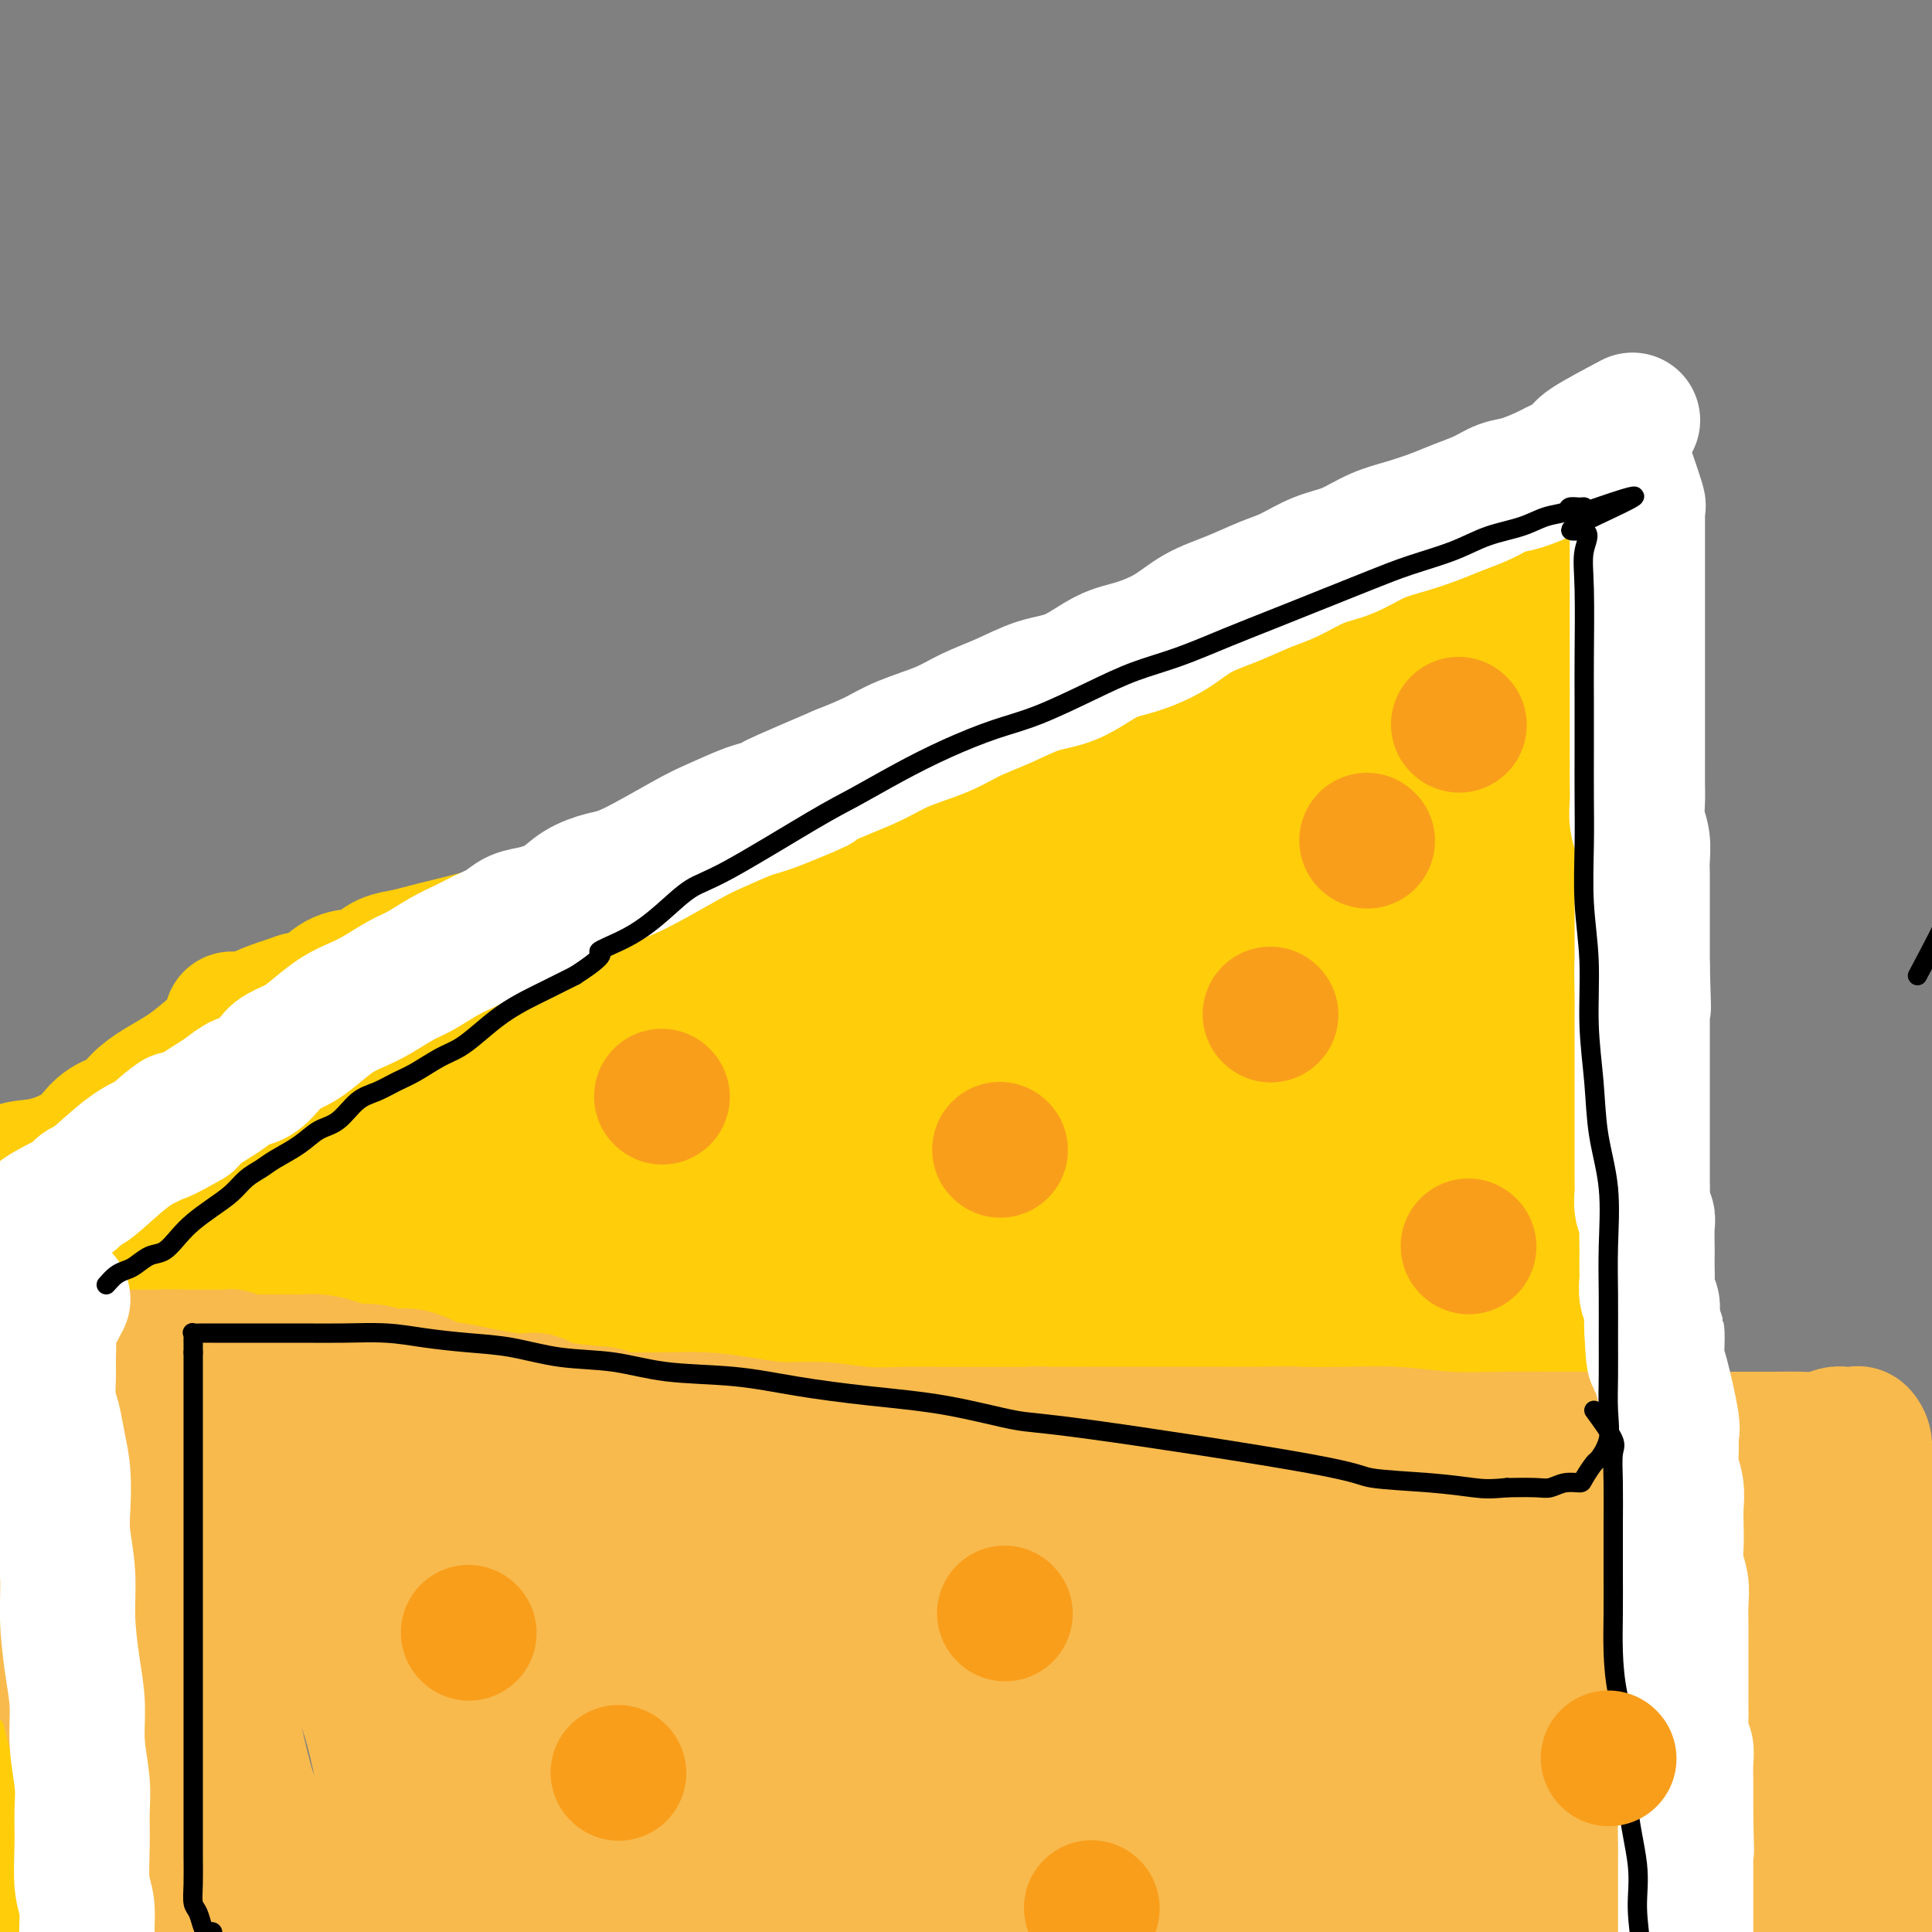 <svg viewBox='0 0 400 400' version='1.1' xmlns='http://www.w3.org/2000/svg' xmlns:xlink='http://www.w3.org/1999/xlink'><rect x="0" y="0" width="400" height="400" fill="#808080" stroke="none"/><g fill='none' stroke='#000000' stroke-width='4' stroke-linecap='round' stroke-linejoin='round'><path d='M397,202c2.959,-5.579 5.917,-11.158 7,-14c1.083,-2.842 0.290,-2.945 0,-4c-0.290,-1.055 -0.079,-3.060 0,-4c0.079,-0.940 0.024,-0.814 0,-2c-0.024,-1.186 -0.016,-3.684 0,-7c0.016,-3.316 0.041,-7.449 0,-13c-0.041,-5.551 -0.150,-12.519 0,-18c0.150,-5.481 0.557,-9.475 1,-13c0.443,-3.525 0.923,-6.580 1,-10c0.077,-3.420 -0.247,-7.205 0,-11c0.247,-3.795 1.066,-7.601 2,-12c0.934,-4.399 1.983,-9.392 3,-14c1.017,-4.608 2.003,-8.830 3,-13c0.997,-4.170 2.006,-8.289 3,-12c0.994,-3.711 1.973,-7.013 3,-10c1.027,-2.987 2.102,-5.660 3,-8c0.898,-2.340 1.617,-4.348 2,-6c0.383,-1.652 0.428,-2.946 1,-4c0.572,-1.054 1.670,-1.866 2,-3c0.330,-1.134 -0.109,-2.591 0,-3c0.109,-0.409 0.765,0.229 1,0c0.235,-0.229 0.049,-1.327 0,-2c-0.049,-0.673 0.038,-0.923 0,-1c-0.038,-0.077 -0.203,0.018 0,-1c0.203,-1.018 0.772,-3.148 1,-4c0.228,-0.852 0.114,-0.426 0,0'/></g>
<g fill='none' stroke='#FFCD0A' stroke-width='28' stroke-linecap='round' stroke-linejoin='round'><path d='M284,169c0.002,0.517 0.004,1.033 0,2c-0.004,0.967 -0.013,2.384 0,4c0.013,1.616 0.050,3.432 0,5c-0.050,1.568 -0.187,2.889 0,5c0.187,2.111 0.698,5.014 1,7c0.302,1.986 0.396,3.056 1,5c0.604,1.944 1.720,4.763 2,7c0.280,2.237 -0.276,3.893 0,6c0.276,2.107 1.382,4.666 2,7c0.618,2.334 0.746,4.444 1,7c0.254,2.556 0.632,5.558 1,8c0.368,2.442 0.726,4.324 1,7c0.274,2.676 0.464,6.147 1,9c0.536,2.853 1.417,5.089 2,8c0.583,2.911 0.866,6.496 1,10c0.134,3.504 0.117,6.927 0,10c-0.117,3.073 -0.333,5.797 0,8c0.333,2.203 1.216,3.886 2,6c0.784,2.114 1.468,4.658 2,7c0.532,2.342 0.913,4.481 1,6c0.087,1.519 -0.121,2.417 0,4c0.121,1.583 0.571,3.849 1,5c0.429,1.151 0.837,1.186 1,1c0.163,-0.186 0.082,-0.593 0,-1'/><path d='M304,312c1.089,4.356 0.311,1.244 0,0c-0.311,-1.244 -0.156,-0.622 0,0'/><path d='M280,162c-2.461,-0.006 -4.923,-0.013 -6,0c-1.077,0.013 -0.771,0.044 -1,0c-0.229,-0.044 -0.995,-0.163 -2,0c-1.005,0.163 -2.251,0.607 -3,1c-0.749,0.393 -1.003,0.734 -2,1c-0.997,0.266 -2.738,0.457 -4,1c-1.262,0.543 -2.045,1.437 -3,2c-0.955,0.563 -2.082,0.795 -3,1c-0.918,0.205 -1.627,0.382 -3,1c-1.373,0.618 -3.408,1.676 -5,2c-1.592,0.324 -2.740,-0.085 -4,0c-1.260,0.085 -2.632,0.663 -4,1c-1.368,0.337 -2.731,0.434 -4,1c-1.269,0.566 -2.443,1.601 -4,2c-1.557,0.399 -3.496,0.162 -5,0c-1.504,-0.162 -2.573,-0.251 -4,0c-1.427,0.251 -3.213,0.840 -5,1c-1.787,0.160 -3.576,-0.111 -5,0c-1.424,0.111 -2.484,0.602 -4,1c-1.516,0.398 -3.489,0.702 -5,1c-1.511,0.298 -2.560,0.591 -4,1c-1.440,0.409 -3.273,0.934 -5,1c-1.727,0.066 -3.350,-0.328 -5,0c-1.650,0.328 -3.329,1.380 -5,2c-1.671,0.620 -3.336,0.810 -5,1'/><path d='M180,183c-8.873,1.489 -5.054,1.210 -5,1c0.054,-0.210 -3.656,-0.351 -6,0c-2.344,0.351 -3.324,1.193 -5,2c-1.676,0.807 -4.050,1.579 -6,2c-1.950,0.421 -3.476,0.490 -5,1c-1.524,0.510 -3.046,1.460 -5,2c-1.954,0.540 -4.338,0.670 -6,1c-1.662,0.330 -2.600,0.862 -4,1c-1.400,0.138 -3.262,-0.117 -5,0c-1.738,0.117 -3.352,0.605 -5,1c-1.648,0.395 -3.328,0.698 -5,1c-1.672,0.302 -3.334,0.605 -5,1c-1.666,0.395 -3.335,0.883 -5,1c-1.665,0.117 -3.326,-0.136 -5,0c-1.674,0.136 -3.361,0.663 -5,1c-1.639,0.337 -3.229,0.485 -5,1c-1.771,0.515 -3.723,1.399 -5,2c-1.277,0.601 -1.879,0.921 -3,1c-1.121,0.079 -2.760,-0.084 -4,0c-1.240,0.084 -2.079,0.414 -3,1c-0.921,0.586 -1.922,1.428 -3,2c-1.078,0.572 -2.233,0.874 -3,1c-0.767,0.126 -1.145,0.076 -2,0c-0.855,-0.076 -2.187,-0.179 -3,0c-0.813,0.179 -1.106,0.640 -2,1c-0.894,0.360 -2.389,0.617 -3,1c-0.611,0.383 -0.338,0.890 -1,1c-0.662,0.110 -2.260,-0.177 -3,0c-0.740,0.177 -0.622,0.817 -1,1c-0.378,0.183 -1.251,-0.091 -2,0c-0.749,0.091 -1.375,0.545 -2,1'/><path d='M58,211c-6.432,2.018 -2.511,1.061 -1,1c1.511,-0.061 0.612,0.772 0,1c-0.612,0.228 -0.937,-0.149 -1,0c-0.063,0.149 0.137,0.823 0,1c-0.137,0.177 -0.609,-0.145 -1,0c-0.391,0.145 -0.700,0.756 -1,1c-0.300,0.244 -0.591,0.122 -1,0c-0.409,-0.122 -0.936,-0.244 -1,0c-0.064,0.244 0.336,0.854 0,1c-0.336,0.146 -1.410,-0.171 -2,0c-0.590,0.171 -0.698,0.829 -1,1c-0.302,0.171 -0.798,-0.147 -1,0c-0.202,0.147 -0.110,0.758 0,1c0.110,0.242 0.240,0.115 0,0c-0.240,-0.115 -0.848,-0.216 -1,0c-0.152,0.216 0.151,0.751 0,1c-0.151,0.249 -0.758,0.214 -1,0c-0.242,-0.214 -0.121,-0.607 0,-1'/><path d='M46,218c-2.000,1.167 -1.000,0.583 0,0'/><path d='M311,308c-1.776,1.272 -3.552,2.545 -5,3c-1.448,0.455 -2.568,0.094 -3,0c-0.432,-0.094 -0.176,0.081 -1,0c-0.824,-0.081 -2.730,-0.418 -4,-1c-1.270,-0.582 -1.906,-1.409 -3,-2c-1.094,-0.591 -2.645,-0.947 -4,-1c-1.355,-0.053 -2.513,0.197 -4,0c-1.487,-0.197 -3.303,-0.841 -5,-1c-1.697,-0.159 -3.276,0.169 -5,0c-1.724,-0.169 -3.594,-0.834 -5,-1c-1.406,-0.166 -2.349,0.165 -4,0c-1.651,-0.165 -4.008,-0.828 -6,-1c-1.992,-0.172 -3.617,0.147 -5,0c-1.383,-0.147 -2.524,-0.759 -4,-1c-1.476,-0.241 -3.286,-0.109 -5,0c-1.714,0.109 -3.330,0.197 -5,0c-1.670,-0.197 -3.394,-0.678 -5,-1c-1.606,-0.322 -3.096,-0.485 -5,-1c-1.904,-0.515 -4.223,-1.381 -6,-2c-1.777,-0.619 -3.012,-0.991 -5,-1c-1.988,-0.009 -4.727,0.344 -7,0c-2.273,-0.344 -4.078,-1.384 -6,-2c-1.922,-0.616 -3.961,-0.808 -6,-1'/><path d='M203,295c-16.764,-2.654 -8.674,-1.288 -7,-1c1.674,0.288 -3.068,-0.500 -6,-1c-2.932,-0.500 -4.054,-0.711 -6,-1c-1.946,-0.289 -4.717,-0.655 -7,-1c-2.283,-0.345 -4.077,-0.670 -6,-1c-1.923,-0.330 -3.976,-0.667 -6,-1c-2.024,-0.333 -4.021,-0.663 -6,-1c-1.979,-0.337 -3.942,-0.682 -6,-1c-2.058,-0.318 -4.213,-0.610 -6,-1c-1.787,-0.390 -3.208,-0.878 -5,-1c-1.792,-0.122 -3.955,0.121 -6,0c-2.045,-0.121 -3.971,-0.606 -6,-1c-2.029,-0.394 -4.162,-0.698 -6,-1c-1.838,-0.302 -3.380,-0.602 -5,-1c-1.620,-0.398 -3.317,-0.894 -5,-1c-1.683,-0.106 -3.352,0.178 -5,0c-1.648,-0.178 -3.277,-0.817 -5,-1c-1.723,-0.183 -3.541,0.092 -5,0c-1.459,-0.092 -2.558,-0.550 -4,-1c-1.442,-0.450 -3.228,-0.891 -5,-1c-1.772,-0.109 -3.530,0.114 -5,0c-1.470,-0.114 -2.651,-0.567 -4,-1c-1.349,-0.433 -2.867,-0.847 -4,-1c-1.133,-0.153 -1.882,-0.045 -3,0c-1.118,0.045 -2.606,0.026 -4,0c-1.394,-0.026 -2.693,-0.060 -4,0c-1.307,0.060 -2.621,0.212 -4,0c-1.379,-0.212 -2.823,-0.789 -4,-1c-1.177,-0.211 -2.086,-0.057 -3,0c-0.914,0.057 -1.833,0.016 -3,0c-1.167,-0.016 -2.584,-0.008 -4,0'/><path d='M48,275c-4.864,-0.381 -2.525,-0.833 -2,-1c0.525,-0.167 -0.766,-0.048 -2,0c-1.234,0.048 -2.411,0.025 -3,0c-0.589,-0.025 -0.589,-0.051 -1,0c-0.411,0.051 -1.235,0.178 -2,0c-0.765,-0.178 -1.473,-0.661 -2,-1c-0.527,-0.339 -0.873,-0.534 -1,-1c-0.127,-0.466 -0.034,-1.202 0,-2c0.034,-0.798 0.010,-1.656 0,-2c-0.010,-0.344 -0.005,-0.172 0,0'/><path d='M48,211c-1.692,5.005 -3.384,10.010 -4,12c-0.616,1.990 -0.155,0.966 0,1c0.155,0.034 0.004,1.127 0,2c-0.004,0.873 0.140,1.525 0,2c-0.140,0.475 -0.563,0.774 -1,1c-0.437,0.226 -0.887,0.379 -1,1c-0.113,0.621 0.110,1.710 0,2c-0.110,0.290 -0.554,-0.218 -1,0c-0.446,0.218 -0.894,1.161 -1,2c-0.106,0.839 0.130,1.573 0,2c-0.130,0.427 -0.627,0.548 -1,1c-0.373,0.452 -0.621,1.235 -1,2c-0.379,0.765 -0.890,1.511 -1,2c-0.110,0.489 0.180,0.722 0,1c-0.180,0.278 -0.832,0.600 -1,1c-0.168,0.400 0.147,0.877 0,1c-0.147,0.123 -0.756,-0.108 -1,0c-0.244,0.108 -0.122,0.554 0,1'/><path d='M35,245c-2.167,5.667 -1.083,2.833 0,0'/><path d='M249,254c-0.196,-3.757 -0.392,-7.514 -1,-15c-0.608,-7.486 -1.628,-18.702 -2,-30c-0.372,-11.298 -0.098,-22.677 0,-28c0.098,-5.323 0.019,-4.591 0,-6c-0.019,-1.409 0.023,-4.960 0,-6c-0.023,-1.040 -0.111,0.430 0,2c0.111,1.570 0.422,3.240 0,7c-0.422,3.760 -1.578,9.611 -2,15c-0.422,5.389 -0.111,10.318 0,16c0.111,5.682 0.023,12.118 0,19c-0.023,6.882 0.019,14.212 0,22c-0.019,7.788 -0.098,16.035 0,23c0.098,6.965 0.374,12.647 1,17c0.626,4.353 1.604,7.377 2,9c0.396,1.623 0.212,1.846 0,-1c-0.212,-2.846 -0.450,-8.759 -1,-15c-0.550,-6.241 -1.411,-12.809 -2,-20c-0.589,-7.191 -0.904,-15.005 -1,-22c-0.096,-6.995 0.029,-13.173 0,-18c-0.029,-4.827 -0.210,-8.305 0,-11c0.210,-2.695 0.812,-4.606 1,-6c0.188,-1.394 -0.037,-2.270 0,-3c0.037,-0.730 0.336,-1.316 1,0c0.664,1.316 1.695,4.532 2,9c0.305,4.468 -0.114,10.187 0,18c0.114,7.813 0.761,17.719 1,24c0.239,6.281 0.068,8.937 0,10c-0.068,1.063 -0.034,0.531 0,0'/><path d='M255,256c0.137,-15.300 0.275,-30.601 1,-40c0.725,-9.399 2.038,-12.897 3,-15c0.962,-2.103 1.572,-2.810 2,-3c0.428,-0.190 0.673,0.136 1,2c0.327,1.864 0.734,5.265 1,9c0.266,3.735 0.390,7.804 1,13c0.610,5.196 1.705,11.519 2,17c0.295,5.481 -0.210,10.119 0,15c0.210,4.881 1.133,10.007 2,14c0.867,3.993 1.676,6.855 2,8c0.324,1.145 0.162,0.572 0,0'/><path d='M322,144c0.421,1.550 0.842,3.101 1,4c0.158,0.899 0.054,1.147 0,2c-0.054,0.853 -0.057,2.311 0,4c0.057,1.689 0.174,3.608 0,6c-0.174,2.392 -0.638,5.255 -1,8c-0.362,2.745 -0.621,5.372 -1,8c-0.379,2.628 -0.879,5.257 -1,8c-0.121,2.743 0.135,5.599 0,9c-0.135,3.401 -0.663,7.346 -1,11c-0.337,3.654 -0.483,7.018 -1,11c-0.517,3.982 -1.407,8.581 -2,13c-0.593,4.419 -0.891,8.658 -1,12c-0.109,3.342 -0.029,5.787 0,8c0.029,2.213 0.008,4.194 0,6c-0.008,1.806 -0.002,3.437 0,5c0.002,1.563 0.001,3.057 0,5c-0.001,1.943 -0.000,4.337 0,7c0.000,2.663 0.000,5.597 0,8c-0.000,2.403 -0.000,4.274 0,6c0.000,1.726 0.000,3.307 0,5c-0.000,1.693 -0.000,3.500 0,5c0.000,1.500 0.000,2.695 0,4c-0.000,1.305 -0.000,2.720 0,4c0.000,1.280 0.000,2.424 0,3c-0.000,0.576 -0.000,0.585 0,1c0.000,0.415 0.000,1.235 0,2c-0.000,0.765 -0.000,1.475 0,2c0.000,0.525 0.000,0.864 0,1c-0.000,0.136 -0.000,0.068 0,0'/><path d='M315,312c0.000,12.000 0.000,6.000 0,0'/><path d='M299,134c-0.517,2.139 -1.033,4.278 -2,5c-0.967,0.722 -2.383,0.028 -3,0c-0.617,-0.028 -0.435,0.611 -1,1c-0.565,0.389 -1.876,0.527 -3,1c-1.124,0.473 -2.059,1.281 -3,2c-0.941,0.719 -1.886,1.347 -3,2c-1.114,0.653 -2.397,1.330 -4,2c-1.603,0.670 -3.527,1.335 -5,2c-1.473,0.665 -2.496,1.332 -4,2c-1.504,0.668 -3.489,1.337 -5,2c-1.511,0.663 -2.547,1.320 -4,2c-1.453,0.680 -3.325,1.382 -5,2c-1.675,0.618 -3.155,1.152 -5,2c-1.845,0.848 -4.054,2.011 -6,3c-1.946,0.989 -3.628,1.804 -6,3c-2.372,1.196 -5.435,2.775 -8,4c-2.565,1.225 -4.631,2.098 -7,3c-2.369,0.902 -5.042,1.834 -8,3c-2.958,1.166 -6.200,2.566 -9,4c-2.800,1.434 -5.159,2.904 -8,4c-2.841,1.096 -6.164,1.820 -9,3c-2.836,1.180 -5.187,2.818 -8,4c-2.813,1.182 -6.090,1.909 -9,3c-2.910,1.091 -5.455,2.545 -8,4'/><path d='M166,197c-21.760,9.287 -10.662,3.504 -8,2c2.662,-1.504 -3.114,1.272 -7,3c-3.886,1.728 -5.882,2.407 -8,3c-2.118,0.593 -4.357,1.098 -7,2c-2.643,0.902 -5.688,2.200 -8,3c-2.312,0.800 -3.889,1.103 -6,2c-2.111,0.897 -4.755,2.390 -7,3c-2.245,0.610 -4.092,0.338 -6,1c-1.908,0.662 -3.877,2.258 -6,3c-2.123,0.742 -4.399,0.632 -6,1c-1.601,0.368 -2.528,1.216 -4,2c-1.472,0.784 -3.488,1.506 -5,2c-1.512,0.494 -2.519,0.761 -4,1c-1.481,0.239 -3.434,0.449 -5,1c-1.566,0.551 -2.744,1.442 -4,2c-1.256,0.558 -2.590,0.782 -4,1c-1.410,0.218 -2.894,0.429 -4,1c-1.106,0.571 -1.832,1.501 -3,2c-1.168,0.499 -2.778,0.566 -4,1c-1.222,0.434 -2.056,1.234 -3,2c-0.944,0.766 -1.998,1.498 -3,2c-1.002,0.502 -1.952,0.776 -3,1c-1.048,0.224 -2.193,0.400 -3,1c-0.807,0.600 -1.274,1.625 -2,2c-0.726,0.375 -1.710,0.101 -2,0c-0.290,-0.101 0.114,-0.027 0,0c-0.114,0.027 -0.747,0.008 -1,0c-0.253,-0.008 -0.127,-0.004 0,0'/><path d='M246,148c1.132,-0.058 2.264,-0.116 4,0c1.736,0.116 4.077,0.405 6,0c1.923,-0.405 3.430,-1.503 5,-2c1.570,-0.497 3.205,-0.393 5,-1c1.795,-0.607 3.749,-1.925 6,-3c2.251,-1.075 4.797,-1.908 7,-3c2.203,-1.092 4.061,-2.442 6,-3c1.939,-0.558 3.957,-0.323 6,-1c2.043,-0.677 4.110,-2.265 6,-3c1.890,-0.735 3.603,-0.617 5,-1c1.397,-0.383 2.478,-1.265 4,-2c1.522,-0.735 3.487,-1.321 5,-2c1.513,-0.679 2.576,-1.450 4,-2c1.424,-0.550 3.208,-0.880 4,-1c0.792,-0.120 0.590,-0.029 1,0c0.410,0.029 1.430,-0.004 2,0c0.570,0.004 0.689,0.044 1,0c0.311,-0.044 0.816,-0.171 1,0c0.184,0.171 0.049,0.640 0,1c-0.049,0.360 -0.013,0.611 0,1c0.013,0.389 0.004,0.915 0,1c-0.004,0.085 -0.001,-0.272 0,0c0.001,0.272 0.000,1.174 0,2c-0.000,0.826 -0.000,1.578 0,2c0.000,0.422 0.000,0.515 0,1c-0.000,0.485 -0.000,1.361 0,2c0.000,0.639 0.000,1.040 0,2c-0.000,0.960 -0.000,2.480 0,4'/><path d='M324,140c0.000,2.830 0.000,2.906 0,4c0.000,1.094 0.000,3.206 0,5c0.000,1.794 0.000,3.269 0,5c0.000,1.731 0.000,3.716 0,6c0.000,2.284 0.000,4.866 0,7c0.000,2.134 0.000,3.822 0,6c0.000,2.178 0.000,4.848 0,7c0.000,2.152 0.000,3.788 0,6c0.000,2.212 0.000,5.001 0,7c0.000,1.999 0.000,3.208 0,5c0.000,1.792 0.000,4.167 0,6c0.000,1.833 -0.000,3.125 0,5c0.000,1.875 0.000,4.335 0,6c0.000,1.665 0.000,2.537 0,4c0.000,1.463 0.000,3.517 0,5c0.000,1.483 0.000,2.393 0,4c0.000,1.607 0.000,3.909 0,6c0.000,2.091 0.000,3.972 0,6c0.000,2.028 0.000,4.204 0,6c0.000,1.796 0.000,3.213 0,5c0.000,1.787 0.000,3.944 0,6c0.000,2.056 0.000,4.011 0,6c0.000,1.989 0.000,4.011 0,6c0.000,1.989 0.000,3.945 0,6c0.000,2.055 0.000,4.209 0,6c0.000,1.791 0.000,3.219 0,5c0.000,1.781 0.000,3.914 0,6c0.000,2.086 0.000,4.126 0,6c0.000,1.874 0.000,3.581 0,5c0.000,1.419 0.000,2.548 0,4c0.000,1.452 0.000,3.226 0,5'/><path d='M324,312c0.000,26.949 0.001,8.320 0,2c-0.001,-6.320 -0.003,-0.331 0,2c0.003,2.331 0.012,1.003 0,1c-0.012,-0.003 -0.045,1.320 0,2c0.045,0.680 0.167,0.718 0,1c-0.167,0.282 -0.624,0.808 -1,1c-0.376,0.192 -0.670,0.052 -1,0c-0.330,-0.052 -0.695,-0.015 -1,0c-0.305,0.015 -0.551,0.007 -1,0c-0.449,-0.007 -1.100,-0.013 -2,0c-0.900,0.013 -2.050,0.046 -3,0c-0.950,-0.046 -1.700,-0.172 -3,-1c-1.300,-0.828 -3.151,-2.357 -5,-3c-1.849,-0.643 -3.695,-0.400 -6,-1c-2.305,-0.600 -5.067,-2.044 -8,-3c-2.933,-0.956 -6.035,-1.426 -9,-2c-2.965,-0.574 -5.792,-1.253 -9,-2c-3.208,-0.747 -6.799,-1.561 -10,-2c-3.201,-0.439 -6.014,-0.503 -9,-1c-2.986,-0.497 -6.144,-1.429 -9,-2c-2.856,-0.571 -5.410,-0.782 -8,-1c-2.590,-0.218 -5.215,-0.443 -8,-1c-2.785,-0.557 -5.731,-1.445 -8,-2c-2.269,-0.555 -3.861,-0.778 -6,-1c-2.139,-0.222 -4.824,-0.444 -7,-1c-2.176,-0.556 -3.843,-1.444 -6,-2c-2.157,-0.556 -4.805,-0.778 -7,-1c-2.195,-0.222 -3.937,-0.444 -6,-1c-2.063,-0.556 -4.447,-1.444 -7,-2c-2.553,-0.556 -5.277,-0.778 -8,-1'/><path d='M176,291c-16.809,-2.903 -9.331,-1.159 -8,-1c1.331,0.159 -3.486,-1.267 -7,-2c-3.514,-0.733 -5.726,-0.774 -8,-1c-2.274,-0.226 -4.609,-0.638 -7,-1c-2.391,-0.362 -4.837,-0.675 -9,-1c-4.163,-0.325 -10.044,-0.661 -14,-1c-3.956,-0.339 -5.988,-0.681 -8,-1c-2.012,-0.319 -4.004,-0.614 -6,-1c-1.996,-0.386 -3.995,-0.863 -6,-1c-2.005,-0.137 -4.015,0.065 -6,0c-1.985,-0.065 -3.944,-0.398 -6,-1c-2.056,-0.602 -4.208,-1.472 -6,-2c-1.792,-0.528 -3.223,-0.715 -5,-1c-1.777,-0.285 -3.900,-0.668 -6,-1c-2.100,-0.332 -4.178,-0.614 -6,-1c-1.822,-0.386 -3.390,-0.877 -5,-1c-1.610,-0.123 -3.263,0.122 -5,0c-1.737,-0.122 -3.559,-0.610 -5,-1c-1.441,-0.390 -2.502,-0.683 -4,-1c-1.498,-0.317 -3.433,-0.659 -5,-1c-1.567,-0.341 -2.768,-0.683 -4,-1c-1.232,-0.317 -2.497,-0.610 -4,-1c-1.503,-0.390 -3.245,-0.878 -5,-1c-1.755,-0.122 -3.521,0.121 -5,0c-1.479,-0.121 -2.669,-0.606 -4,-1c-1.331,-0.394 -2.804,-0.697 -4,-1c-1.196,-0.303 -2.114,-0.607 -3,-1c-0.886,-0.393 -1.738,-0.875 -3,-1c-1.262,-0.125 -2.932,0.107 -4,0c-1.068,-0.107 -1.534,-0.554 -2,-1'/><path d='M6,263c-14.443,-2.802 -5.051,-0.806 -2,0c3.051,0.806 -0.240,0.424 -2,0c-1.760,-0.424 -1.988,-0.888 -2,-1c-0.012,-0.112 0.193,0.128 0,0c-0.193,-0.128 -0.784,-0.626 -1,-1c-0.216,-0.374 -0.057,-0.625 0,-1c0.057,-0.375 0.013,-0.874 0,-1c-0.013,-0.126 0.007,0.121 0,0c-0.007,-0.121 -0.040,-0.609 0,-1c0.040,-0.391 0.154,-0.683 0,-1c-0.154,-0.317 -0.577,-0.658 -1,-1'/><path d='M-2,256c-0.167,-0.833 -0.083,-0.417 0,0'/><path d='M314,118c-0.961,1.262 -1.922,2.525 -3,3c-1.078,0.475 -2.274,0.164 -3,0c-0.726,-0.164 -0.984,-0.181 -2,0c-1.016,0.181 -2.792,0.559 -4,1c-1.208,0.441 -1.849,0.944 -3,1c-1.151,0.056 -2.813,-0.336 -4,0c-1.187,0.336 -1.899,1.398 -3,2c-1.101,0.602 -2.589,0.743 -4,1c-1.411,0.257 -2.744,0.632 -4,1c-1.256,0.368 -2.435,0.731 -4,1c-1.565,0.269 -3.517,0.443 -5,1c-1.483,0.557 -2.496,1.495 -4,2c-1.504,0.505 -3.500,0.577 -5,1c-1.500,0.423 -2.504,1.196 -4,2c-1.496,0.804 -3.484,1.638 -5,2c-1.516,0.362 -2.560,0.252 -4,1c-1.440,0.748 -3.276,2.354 -5,3c-1.724,0.646 -3.335,0.332 -5,1c-1.665,0.668 -3.385,2.317 -5,3c-1.615,0.683 -3.126,0.398 -5,1c-1.874,0.602 -4.111,2.089 -6,3c-1.889,0.911 -3.432,1.245 -5,2c-1.568,0.755 -3.162,1.930 -5,3c-1.838,1.070 -3.919,2.035 -6,3'/><path d='M211,156c-9.628,3.994 -6.199,1.977 -6,2c0.199,0.023 -2.833,2.084 -5,3c-2.167,0.916 -3.470,0.686 -5,1c-1.530,0.314 -3.287,1.172 -5,2c-1.713,0.828 -3.384,1.626 -5,2c-1.616,0.374 -3.179,0.325 -5,1c-1.821,0.675 -3.900,2.073 -6,3c-2.100,0.927 -4.220,1.384 -6,2c-1.780,0.616 -3.220,1.391 -5,2c-1.780,0.609 -3.898,1.051 -6,2c-2.102,0.949 -4.186,2.404 -6,3c-1.814,0.596 -3.359,0.334 -5,1c-1.641,0.666 -3.379,2.259 -5,3c-1.621,0.741 -3.125,0.631 -5,1c-1.875,0.369 -4.121,1.216 -6,2c-1.879,0.784 -3.390,1.505 -5,2c-1.610,0.495 -3.319,0.762 -5,1c-1.681,0.238 -3.334,0.445 -5,1c-1.666,0.555 -3.344,1.458 -5,2c-1.656,0.542 -3.289,0.722 -5,1c-1.711,0.278 -3.500,0.652 -5,1c-1.500,0.348 -2.712,0.670 -4,1c-1.288,0.330 -2.652,0.670 -4,1c-1.348,0.330 -2.681,0.652 -4,1c-1.319,0.348 -2.624,0.721 -4,1c-1.376,0.279 -2.822,0.463 -4,1c-1.178,0.537 -2.089,1.426 -3,2c-0.911,0.574 -1.821,0.834 -3,1c-1.179,0.166 -2.625,0.237 -4,1c-1.375,0.763 -2.679,2.218 -4,3c-1.321,0.782 -2.661,0.891 -4,1'/><path d='M62,207c-13.146,4.297 -6.512,3.041 -5,3c1.512,-0.041 -2.100,1.133 -4,2c-1.900,0.867 -2.090,1.429 -3,2c-0.910,0.571 -2.540,1.153 -4,2c-1.460,0.847 -2.749,1.960 -4,3c-1.251,1.040 -2.463,2.007 -4,3c-1.537,0.993 -3.399,2.013 -5,3c-1.601,0.987 -2.941,1.941 -4,3c-1.059,1.059 -1.839,2.224 -3,3c-1.161,0.776 -2.705,1.163 -4,2c-1.295,0.837 -2.343,2.125 -3,3c-0.657,0.875 -0.924,1.336 -2,2c-1.076,0.664 -2.962,1.530 -4,2c-1.038,0.470 -1.230,0.544 -2,1c-0.770,0.456 -2.119,1.292 -3,2c-0.881,0.708 -1.294,1.286 -2,2c-0.706,0.714 -1.705,1.564 -2,2c-0.295,0.436 0.113,0.458 0,1c-0.113,0.542 -0.748,1.603 -1,2c-0.252,0.397 -0.120,0.128 0,0c0.120,-0.128 0.227,-0.117 0,0c-0.227,0.117 -0.789,0.339 -1,0c-0.211,-0.339 -0.070,-1.240 0,-2c0.070,-0.760 0.068,-1.378 0,-2c-0.068,-0.622 -0.204,-1.249 0,-2c0.204,-0.751 0.747,-1.625 2,-2c1.253,-0.375 3.215,-0.250 6,-1c2.785,-0.750 6.392,-2.375 10,-4'/><path d='M20,237c4.342,-1.738 7.197,-3.582 11,-5c3.803,-1.418 8.555,-2.411 14,-4c5.445,-1.589 11.582,-3.775 17,-6c5.418,-2.225 10.116,-4.489 16,-7c5.884,-2.511 12.955,-5.268 19,-8c6.045,-2.732 11.063,-5.440 16,-8c4.937,-2.560 9.792,-4.973 14,-7c4.208,-2.027 7.769,-3.667 10,-5c2.231,-1.333 3.132,-2.360 4,-3c0.868,-0.640 1.704,-0.893 1,0c-0.704,0.893 -2.946,2.934 -5,4c-2.054,1.066 -3.918,1.159 -7,2c-3.082,0.841 -7.381,2.431 -14,7c-6.619,4.569 -15.557,12.117 -21,17c-5.443,4.883 -7.392,7.100 -10,9c-2.608,1.900 -5.876,3.482 -8,5c-2.124,1.518 -3.105,2.971 -4,4c-0.895,1.029 -1.706,1.635 -2,2c-0.294,0.365 -0.072,0.489 0,1c0.072,0.511 -0.005,1.411 0,2c0.005,0.589 0.091,0.869 0,2c-0.091,1.131 -0.359,3.112 0,5c0.359,1.888 1.344,3.681 2,5c0.656,1.319 0.984,2.163 2,3c1.016,0.837 2.719,1.668 5,2c2.281,0.332 5.141,0.166 8,0'/><path d='M88,254c4.445,0.522 9.056,0.826 14,0c4.944,-0.826 10.219,-2.781 16,-5c5.781,-2.219 12.067,-4.703 19,-8c6.933,-3.297 14.514,-7.408 22,-11c7.486,-3.592 14.876,-6.664 22,-10c7.124,-3.336 13.980,-6.937 21,-10c7.020,-3.063 14.202,-5.587 21,-9c6.798,-3.413 13.211,-7.716 19,-11c5.789,-3.284 10.952,-5.548 15,-8c4.048,-2.452 6.979,-5.090 10,-7c3.021,-1.910 6.132,-3.091 8,-4c1.868,-0.909 2.493,-1.545 3,-2c0.507,-0.455 0.898,-0.730 1,0c0.102,0.730 -0.083,2.465 -1,4c-0.917,1.535 -2.567,2.871 -4,4c-1.433,1.129 -2.651,2.050 -6,5c-3.349,2.950 -8.830,7.930 -14,13c-5.170,5.070 -10.030,10.231 -15,16c-4.970,5.769 -10.050,12.144 -15,19c-4.950,6.856 -9.771,14.191 -14,20c-4.229,5.809 -7.867,10.092 -11,14c-3.133,3.908 -5.762,7.440 -8,10c-2.238,2.560 -4.086,4.148 -5,5c-0.914,0.852 -0.896,0.968 -1,1c-0.104,0.032 -0.332,-0.019 -1,0c-0.668,0.019 -1.777,0.108 0,-3c1.777,-3.108 6.440,-9.414 11,-15c4.560,-5.586 9.017,-10.453 14,-16c4.983,-5.547 10.491,-11.773 16,-18'/><path d='M225,228c7.792,-8.056 12.272,-11.195 17,-15c4.728,-3.805 9.705,-8.274 14,-12c4.295,-3.726 7.910,-6.707 12,-10c4.090,-3.293 8.657,-6.896 12,-10c3.343,-3.104 5.462,-5.708 8,-8c2.538,-2.292 5.496,-4.272 8,-6c2.504,-1.728 4.555,-3.205 6,-4c1.445,-0.795 2.282,-0.909 3,-1c0.718,-0.091 1.315,-0.161 2,0c0.685,0.161 1.457,0.551 2,2c0.543,1.449 0.856,3.957 1,7c0.144,3.043 0.118,6.622 0,11c-0.118,4.378 -0.326,9.555 -1,16c-0.674,6.445 -1.812,14.157 -3,21c-1.188,6.843 -2.425,12.815 -3,19c-0.575,6.185 -0.487,12.583 -1,18c-0.513,5.417 -1.626,9.854 -2,13c-0.374,3.146 -0.010,5.000 0,7c0.010,2.000 -0.335,4.147 -1,5c-0.665,0.853 -1.652,0.411 -2,0c-0.348,-0.411 -0.058,-0.790 0,-2c0.058,-1.210 -0.115,-3.249 -1,-6c-0.885,-2.751 -2.482,-6.212 -3,-10c-0.518,-3.788 0.043,-7.901 0,-13c-0.043,-5.099 -0.691,-11.183 -1,-17c-0.309,-5.817 -0.279,-11.368 0,-16c0.279,-4.632 0.807,-8.345 1,-12c0.193,-3.655 0.052,-7.253 0,-10c-0.052,-2.747 -0.015,-4.642 0,-6c0.015,-1.358 0.007,-2.179 0,-3'/><path d='M293,186c0.018,-12.372 0.064,-4.802 0,-2c-0.064,2.802 -0.238,0.836 0,0c0.238,-0.836 0.887,-0.544 1,0c0.113,0.544 -0.309,1.338 0,3c0.309,1.662 1.350,4.192 2,8c0.650,3.808 0.908,8.893 1,14c0.092,5.107 0.016,10.235 0,15c-0.016,4.765 0.026,9.167 0,14c-0.026,4.833 -0.120,10.098 0,15c0.120,4.902 0.455,9.440 0,14c-0.455,4.560 -1.700,9.142 -3,13c-1.300,3.858 -2.654,6.991 -4,10c-1.346,3.009 -2.684,5.892 -4,8c-1.316,2.108 -2.612,3.439 -4,5c-1.388,1.561 -2.869,3.350 -4,4c-1.131,0.650 -1.913,0.161 -3,0c-1.087,-0.161 -2.481,0.005 -4,0c-1.519,-0.005 -3.165,-0.182 -5,0c-1.835,0.182 -3.861,0.721 -6,0c-2.139,-0.721 -4.393,-2.702 -7,-4c-2.607,-1.298 -5.568,-1.911 -9,-3c-3.432,-1.089 -7.333,-2.653 -11,-4c-3.667,-1.347 -7.098,-2.475 -11,-4c-3.902,-1.525 -8.275,-3.446 -13,-5c-4.725,-1.554 -9.804,-2.742 -14,-4c-4.196,-1.258 -7.511,-2.588 -12,-4c-4.489,-1.412 -10.153,-2.906 -15,-4c-4.847,-1.094 -8.876,-1.788 -13,-3c-4.124,-1.212 -8.341,-2.942 -13,-4c-4.659,-1.058 -9.760,-1.445 -14,-2c-4.240,-0.555 -7.620,-1.277 -11,-2'/><path d='M117,264c-11.953,-2.370 -8.835,-0.796 -9,-1c-0.165,-0.204 -3.612,-2.185 -6,-3c-2.388,-0.815 -3.716,-0.462 -5,-1c-1.284,-0.538 -2.524,-1.965 -3,-3c-0.476,-1.035 -0.187,-1.677 0,-2c0.187,-0.323 0.274,-0.326 0,-1c-0.274,-0.674 -0.909,-2.017 0,-3c0.909,-0.983 3.362,-1.606 7,-3c3.638,-1.394 8.461,-3.560 13,-5c4.539,-1.440 8.793,-2.153 15,-3c6.207,-0.847 14.366,-1.828 22,-3c7.634,-1.172 14.744,-2.536 22,-3c7.256,-0.464 14.658,-0.029 22,0c7.342,0.029 14.624,-0.347 22,1c7.376,1.347 14.847,4.418 22,7c7.153,2.582 13.987,4.675 20,7c6.013,2.325 11.206,4.881 15,7c3.794,2.119 6.188,3.800 8,5c1.812,1.200 3.043,1.918 4,3c0.957,1.082 1.639,2.528 1,3c-0.639,0.472 -2.598,-0.030 -4,0c-1.402,0.030 -2.247,0.594 -8,0c-5.753,-0.594 -16.414,-2.344 -24,-3c-7.586,-0.656 -12.096,-0.217 -18,-1c-5.904,-0.783 -13.203,-2.787 -20,-4c-6.797,-1.213 -13.092,-1.634 -20,-2c-6.908,-0.366 -14.429,-0.675 -21,-1c-6.571,-0.325 -12.192,-0.664 -18,-1c-5.808,-0.336 -11.802,-0.667 -17,-1c-5.198,-0.333 -9.599,-0.666 -14,-1'/><path d='M123,252c-27.669,-2.571 -14.843,-1.999 -12,-2c2.843,-0.001 -4.299,-0.575 -9,-1c-4.701,-0.425 -6.962,-0.702 -9,-1c-2.038,-0.298 -3.852,-0.616 -6,-1c-2.148,-0.384 -4.630,-0.835 -7,-1c-2.370,-0.165 -4.629,-0.044 -7,0c-2.371,0.044 -4.855,0.012 -7,0c-2.145,-0.012 -3.952,-0.003 -6,0c-2.048,0.003 -4.338,0.001 -6,0c-1.662,-0.001 -2.694,-0.000 -4,0c-1.306,0.000 -2.884,0.001 -4,0c-1.116,-0.001 -1.770,-0.002 -2,0c-0.230,0.002 -0.036,0.008 0,0c0.036,-0.008 -0.085,-0.030 0,0c0.085,0.030 0.375,0.113 2,0c1.625,-0.113 4.583,-0.421 8,0c3.417,0.421 7.292,1.572 12,2c4.708,0.428 10.248,0.134 16,0c5.752,-0.134 11.716,-0.106 18,0c6.284,0.106 12.890,0.292 20,0c7.110,-0.292 14.725,-1.060 22,-2c7.275,-0.940 14.210,-2.052 22,-3c7.790,-0.948 16.435,-1.734 25,-2c8.565,-0.266 17.048,-0.014 26,0c8.952,0.014 18.371,-0.209 27,-1c8.629,-0.791 16.467,-2.148 23,-3c6.533,-0.852 11.761,-1.197 16,-2c4.239,-0.803 7.487,-2.062 10,-3c2.513,-0.938 4.289,-1.554 5,-2c0.711,-0.446 0.355,-0.723 0,-1'/><path d='M296,229c2.222,-1.443 0.276,-2.049 -3,-3c-3.276,-0.951 -7.881,-2.247 -14,-3c-6.119,-0.753 -13.753,-0.962 -19,-1c-5.247,-0.038 -8.106,0.095 -20,0c-11.894,-0.095 -32.821,-0.418 -45,0c-12.179,0.418 -15.609,1.576 -21,2c-5.391,0.424 -12.743,0.114 -19,0c-6.257,-0.114 -11.420,-0.030 -16,0c-4.580,0.030 -8.576,0.008 -12,0c-3.424,-0.008 -6.274,-0.002 -9,0c-2.726,0.002 -5.326,0.001 -7,0c-1.674,-0.001 -2.422,-0.000 -3,0c-0.578,0.000 -0.987,0.001 -1,0c-0.013,-0.001 0.371,-0.002 1,0c0.629,0.002 1.501,0.007 4,0c2.499,-0.007 6.623,-0.025 11,0c4.377,0.025 9.008,0.093 14,0c4.992,-0.093 10.344,-0.346 16,0c5.656,0.346 11.615,1.292 18,2c6.385,0.708 13.194,1.177 20,2c6.806,0.823 13.608,2.001 20,3c6.392,0.999 12.374,1.819 19,3c6.626,1.181 13.896,2.724 20,4c6.104,1.276 11.044,2.284 16,3c4.956,0.716 9.930,1.139 14,2c4.070,0.861 7.235,2.159 10,3c2.765,0.841 5.129,1.227 7,2c1.871,0.773 3.249,1.935 4,3c0.751,1.065 0.876,2.032 1,3'/><path d='M302,254c0.754,1.273 0.139,1.454 0,2c-0.139,0.546 0.198,1.455 0,2c-0.198,0.545 -0.930,0.725 -2,1c-1.070,0.275 -2.476,0.643 -3,1c-0.524,0.357 -0.166,0.701 -1,2c-0.834,1.299 -2.861,3.553 -4,5c-1.139,1.447 -1.392,2.088 -2,3c-0.608,0.912 -1.572,2.094 -2,3c-0.428,0.906 -0.319,1.535 -1,3c-0.681,1.465 -2.152,3.766 -3,5c-0.848,1.234 -1.073,1.403 -2,2c-0.927,0.597 -2.557,1.624 -4,2c-1.443,0.376 -2.701,0.101 -4,0c-1.299,-0.101 -2.639,-0.027 -4,0c-1.361,0.027 -2.742,0.007 -4,0c-1.258,-0.007 -2.393,-0.001 -3,0c-0.607,0.001 -0.685,-0.003 -1,0c-0.315,0.003 -0.868,0.014 -1,0c-0.132,-0.014 0.156,-0.052 1,0c0.844,0.052 2.242,0.195 4,0c1.758,-0.195 3.874,-0.729 7,0c3.126,0.729 7.260,2.721 11,4c3.740,1.279 7.086,1.845 11,3c3.914,1.155 8.397,2.901 12,4c3.603,1.099 6.327,1.552 9,2c2.673,0.448 5.297,0.890 7,1c1.703,0.110 2.487,-0.111 3,0c0.513,0.111 0.757,0.556 1,1'/><path d='M327,300c9.731,2.326 2.059,0.642 -1,0c-3.059,-0.642 -1.506,-0.241 -2,0c-0.494,0.241 -3.036,0.323 -6,0c-2.964,-0.323 -6.352,-1.053 -9,-2c-2.648,-0.947 -4.557,-2.113 -9,-3c-4.443,-0.887 -11.419,-1.494 -16,-2c-4.581,-0.506 -6.765,-0.909 -9,-1c-2.235,-0.091 -4.519,0.130 -7,0c-2.481,-0.130 -5.160,-0.611 -8,-1c-2.840,-0.389 -5.843,-0.686 -9,-1c-3.157,-0.314 -6.470,-0.645 -10,-1c-3.530,-0.355 -7.279,-0.733 -11,-1c-3.721,-0.267 -7.415,-0.424 -11,-1c-3.585,-0.576 -7.062,-1.572 -10,-2c-2.938,-0.428 -5.335,-0.290 -8,-1c-2.665,-0.710 -5.596,-2.269 -8,-3c-2.404,-0.731 -4.281,-0.633 -6,-1c-1.719,-0.367 -3.281,-1.197 -5,-2c-1.719,-0.803 -3.594,-1.577 -5,-2c-1.406,-0.423 -2.343,-0.494 -3,-1c-0.657,-0.506 -1.034,-1.445 -2,-2c-0.966,-0.555 -2.520,-0.725 -4,-1c-1.480,-0.275 -2.886,-0.655 -4,-1c-1.114,-0.345 -1.936,-0.656 -3,-1c-1.064,-0.344 -2.370,-0.723 -4,-1c-1.630,-0.277 -3.583,-0.453 -5,-1c-1.417,-0.547 -2.297,-1.466 -4,-2c-1.703,-0.534 -4.228,-0.682 -6,-1c-1.772,-0.318 -2.792,-0.805 -5,-1c-2.208,-0.195 -5.604,-0.097 -9,0'/><path d='M128,264c-4.296,-0.536 -5.038,-0.876 -7,-1c-1.962,-0.124 -5.146,-0.032 -8,0c-2.854,0.032 -5.380,0.005 -8,0c-2.620,-0.005 -5.334,0.014 -8,0c-2.666,-0.014 -5.282,-0.060 -7,0c-1.718,0.060 -2.536,0.226 -6,0c-3.464,-0.226 -9.573,-0.845 -13,-1c-3.427,-0.155 -4.171,0.155 -6,0c-1.829,-0.155 -4.743,-0.774 -7,-1c-2.257,-0.226 -3.856,-0.061 -6,0c-2.144,0.061 -4.834,0.016 -7,0c-2.166,-0.016 -3.808,-0.004 -6,0c-2.192,0.004 -4.933,-0.000 -7,0c-2.067,0.000 -3.459,0.004 -5,0c-1.541,-0.004 -3.233,-0.016 -5,0c-1.767,0.016 -3.611,0.061 -5,0c-1.389,-0.061 -2.324,-0.227 -3,0c-0.676,0.227 -1.094,0.849 -2,1c-0.906,0.151 -2.299,-0.167 -3,0c-0.701,0.167 -0.709,0.820 -1,1c-0.291,0.180 -0.866,-0.111 -1,0c-0.134,0.111 0.174,0.626 0,1c-0.174,0.374 -0.831,0.606 -1,1c-0.169,0.394 0.151,0.949 0,1c-0.151,0.051 -0.773,-0.401 -1,0c-0.227,0.401 -0.061,1.654 0,2c0.061,0.346 0.016,-0.217 0,0c-0.016,0.217 -0.004,1.212 0,2c0.004,0.788 0.001,1.368 0,2c-0.001,0.632 -0.001,1.316 0,2'/><path d='M5,274c-0.000,1.530 -0.000,1.354 0,2c0.000,0.646 0.000,2.115 0,3c-0.000,0.885 -0.000,1.186 0,2c0.000,0.814 0.000,2.142 0,3c-0.000,0.858 -0.000,1.247 0,2c0.000,0.753 0.000,1.870 0,3c-0.000,1.130 -0.001,2.275 0,3c0.001,0.725 0.004,1.032 0,2c-0.004,0.968 -0.015,2.597 0,4c0.015,1.403 0.057,2.580 0,4c-0.057,1.420 -0.211,3.082 0,4c0.211,0.918 0.789,1.090 1,2c0.211,0.910 0.057,2.556 0,4c-0.057,1.444 -0.015,2.686 0,4c0.015,1.314 0.004,2.699 0,4c-0.004,1.301 -0.001,2.519 0,4c0.001,1.481 0.000,3.227 0,5c-0.000,1.773 -0.000,3.573 0,5c0.000,1.427 0.000,2.482 0,4c-0.000,1.518 -0.000,3.500 0,5c0.000,1.500 -0.000,2.519 0,4c0.000,1.481 0.000,3.424 0,5c-0.000,1.576 -0.000,2.785 0,4c0.000,1.215 0.000,2.436 0,4c-0.000,1.564 -0.001,3.471 0,5c0.001,1.529 0.004,2.681 0,4c-0.004,1.319 -0.015,2.807 0,4c0.015,1.193 0.056,2.093 0,3c-0.056,0.907 -0.207,1.821 0,3c0.207,1.179 0.774,2.623 1,4c0.226,1.377 0.113,2.689 0,4'/><path d='M7,387c0.310,18.167 0.085,7.084 0,4c-0.085,-3.084 -0.030,1.829 0,4c0.030,2.171 0.036,1.598 0,2c-0.036,0.402 -0.113,1.778 0,3c0.113,1.222 0.415,2.291 0,4c-0.415,1.709 -1.547,4.060 -2,5c-0.453,0.940 -0.226,0.470 0,0'/><path d='M316,257c1.737,0.809 3.473,1.618 4,2c0.527,0.382 -0.157,0.336 0,1c0.157,0.664 1.155,2.037 2,3c0.845,0.963 1.537,1.515 2,3c0.463,1.485 0.699,3.904 1,6c0.301,2.096 0.669,3.870 1,6c0.331,2.130 0.625,4.616 1,7c0.375,2.384 0.832,4.666 1,7c0.168,2.334 0.049,4.722 0,7c-0.049,2.278 -0.028,4.448 0,7c0.028,2.552 0.063,5.488 0,8c-0.063,2.512 -0.224,4.602 0,7c0.224,2.398 0.833,5.104 1,8c0.167,2.896 -0.109,5.983 0,9c0.109,3.017 0.604,5.964 1,9c0.396,3.036 0.692,6.161 1,10c0.308,3.839 0.626,8.391 1,12c0.374,3.609 0.803,6.274 1,10c0.197,3.726 0.161,8.513 0,12c-0.161,3.487 -0.446,5.675 0,8c0.446,2.325 1.622,4.789 2,7c0.378,2.211 -0.042,4.170 0,6c0.042,1.830 0.547,3.529 1,5c0.453,1.471 0.853,2.712 1,4c0.147,1.288 0.039,2.624 0,4c-0.039,1.376 -0.011,2.794 0,4c0.011,1.206 0.003,2.202 0,3c-0.003,0.798 -0.002,1.399 0,2'/><path d='M337,434c1.494,21.957 0.731,5.848 0,0c-0.731,-5.848 -1.428,-1.436 -2,0c-0.572,1.436 -1.020,-0.103 -2,-1c-0.980,-0.897 -2.494,-1.150 -5,-7c-2.506,-5.850 -6.006,-17.295 -8,-25c-1.994,-7.705 -2.481,-11.669 -3,-17c-0.519,-5.331 -1.068,-12.030 -2,-19c-0.932,-6.970 -2.247,-14.211 -3,-21c-0.753,-6.789 -0.945,-13.124 -1,-19c-0.055,-5.876 0.027,-11.291 0,-16c-0.027,-4.709 -0.165,-8.713 -1,-12c-0.835,-3.287 -2.369,-5.858 -3,-8c-0.631,-2.142 -0.360,-3.855 -1,-5c-0.640,-1.145 -2.191,-1.722 -3,-2c-0.809,-0.278 -0.875,-0.259 -1,0c-0.125,0.259 -0.311,0.756 -1,3c-0.689,2.244 -1.883,6.233 -3,12c-1.117,5.767 -2.156,13.311 -3,23c-0.844,9.689 -1.491,21.524 -2,34c-0.509,12.476 -0.879,25.593 -1,37c-0.121,11.407 0.007,21.102 0,29c-0.007,7.898 -0.151,13.997 0,19c0.151,5.003 0.596,8.911 0,11c-0.596,2.089 -2.233,2.361 -4,3c-1.767,0.639 -3.663,1.646 -6,0c-2.337,-1.646 -5.115,-5.944 -7,-12c-1.885,-6.056 -2.876,-13.871 -4,-24c-1.124,-10.129 -2.379,-22.573 -3,-33c-0.621,-10.427 -0.606,-18.836 0,-26c0.606,-7.164 1.803,-13.082 3,-19'/><path d='M271,339c1.047,-9.534 2.163,-10.870 3,-13c0.837,-2.130 1.393,-5.055 2,-7c0.607,-1.945 1.264,-2.909 2,-3c0.736,-0.091 1.550,0.692 2,0c0.450,-0.692 0.535,-2.859 2,2c1.465,4.859 4.308,16.745 6,27c1.692,10.255 2.232,18.878 3,28c0.768,9.122 1.764,18.744 3,27c1.236,8.256 2.712,15.146 4,20c1.288,4.854 2.387,7.673 3,10c0.613,2.327 0.742,4.162 1,5c0.258,0.838 0.647,0.680 0,1c-0.647,0.320 -2.331,1.119 -5,0c-2.669,-1.119 -6.323,-4.158 -10,-12c-3.677,-7.842 -7.378,-20.489 -10,-33c-2.622,-12.511 -4.167,-24.885 -5,-35c-0.833,-10.115 -0.955,-17.970 -1,-25c-0.045,-7.030 -0.012,-13.236 0,-18c0.012,-4.764 0.003,-8.088 0,-11c-0.003,-2.912 0.000,-5.413 0,-7c-0.000,-1.587 -0.003,-2.261 0,-2c0.003,0.261 0.013,1.458 0,2c-0.013,0.542 -0.049,0.430 0,3c0.049,2.570 0.184,7.820 1,13c0.816,5.180 2.313,10.288 3,17c0.687,6.712 0.562,15.028 1,23c0.438,7.972 1.437,15.601 2,22c0.563,6.399 0.690,11.569 1,16c0.310,4.431 0.803,8.123 1,11c0.197,2.877 0.099,4.938 0,7'/><path d='M280,407c0.805,18.010 -1.682,7.034 -3,3c-1.318,-4.034 -1.467,-1.127 -2,0c-0.533,1.127 -1.448,0.473 -3,0c-1.552,-0.473 -3.739,-0.767 -6,-7c-2.261,-6.233 -4.595,-18.407 -6,-30c-1.405,-11.593 -1.880,-22.605 -2,-32c-0.120,-9.395 0.115,-17.174 0,-25c-0.115,-7.826 -0.580,-15.700 0,-22c0.580,-6.300 2.204,-11.025 3,-14c0.796,-2.975 0.763,-4.201 1,-5c0.237,-0.799 0.743,-1.172 1,-1c0.257,0.172 0.265,0.887 0,2c-0.265,1.113 -0.803,2.622 -1,5c-0.197,2.378 -0.053,5.624 0,13c0.053,7.376 0.014,18.884 0,30c-0.014,11.116 -0.002,21.842 0,32c0.002,10.158 -0.007,19.747 0,28c0.007,8.253 0.031,15.169 0,21c-0.031,5.831 -0.117,10.576 -1,14c-0.883,3.424 -2.563,5.527 -4,7c-1.437,1.473 -2.631,2.316 -4,3c-1.369,0.684 -2.913,1.211 -5,0c-2.087,-1.211 -4.716,-4.159 -7,-10c-2.284,-5.841 -4.221,-14.576 -6,-24c-1.779,-9.424 -3.398,-19.537 -4,-30c-0.602,-10.463 -0.186,-21.276 0,-30c0.186,-8.724 0.143,-15.359 0,-21c-0.143,-5.641 -0.385,-10.288 0,-14c0.385,-3.712 1.396,-6.489 2,-8c0.604,-1.511 0.802,-1.755 1,-2'/><path d='M234,290c0.682,-1.700 0.887,-0.950 1,0c0.113,0.950 0.135,2.101 0,4c-0.135,1.899 -0.427,4.545 0,10c0.427,5.455 1.575,13.719 2,23c0.425,9.281 0.129,19.578 0,29c-0.129,9.422 -0.089,17.967 0,26c0.089,8.033 0.228,15.552 0,22c-0.228,6.448 -0.823,11.824 -2,16c-1.177,4.176 -2.935,7.152 -4,10c-1.065,2.848 -1.438,5.566 -2,7c-0.562,1.434 -1.312,1.582 -2,2c-0.688,0.418 -1.313,1.105 -2,0c-0.687,-1.105 -1.435,-4.002 -3,-12c-1.565,-7.998 -3.947,-21.099 -5,-33c-1.053,-11.901 -0.776,-22.604 0,-34c0.776,-11.396 2.051,-23.485 4,-34c1.949,-10.515 4.573,-19.457 7,-26c2.427,-6.543 4.658,-10.689 7,-14c2.342,-3.311 4.796,-5.787 7,-7c2.204,-1.213 4.159,-1.163 6,-1c1.841,0.163 3.568,0.440 5,2c1.432,1.560 2.569,4.403 4,8c1.431,3.597 3.155,7.948 4,15c0.845,7.052 0.812,16.803 1,26c0.188,9.197 0.596,17.838 1,26c0.404,8.162 0.804,15.845 1,23c0.196,7.155 0.188,13.782 0,19c-0.188,5.218 -0.556,9.028 -1,13c-0.444,3.972 -0.966,8.108 -2,11c-1.034,2.892 -2.581,4.541 -4,7c-1.419,2.459 -2.709,5.730 -4,9'/><path d='M253,437c-1.244,3.156 -0.356,3.044 0,3c0.356,-0.044 0.178,-0.022 0,0'/></g>
<g fill='none' stroke='#F8BA4D' stroke-width='28' stroke-linecap='round' stroke-linejoin='round'><path d='M334,301c-1.430,0.845 -2.861,1.690 -4,2c-1.139,0.310 -1.987,0.083 -3,0c-1.013,-0.083 -2.191,-0.024 -3,0c-0.809,0.024 -1.249,0.014 -2,0c-0.751,-0.014 -1.813,-0.031 -3,0c-1.187,0.031 -2.500,0.110 -4,0c-1.500,-0.110 -3.189,-0.408 -5,-1c-1.811,-0.592 -3.746,-1.478 -6,-2c-2.254,-0.522 -4.827,-0.680 -7,-1c-2.173,-0.320 -3.947,-0.804 -6,-1c-2.053,-0.196 -4.384,-0.105 -7,0c-2.616,0.105 -5.516,0.224 -8,0c-2.484,-0.224 -4.552,-0.792 -7,-1c-2.448,-0.208 -5.275,-0.056 -8,0c-2.725,0.056 -5.349,0.015 -8,0c-2.651,-0.015 -5.328,-0.004 -8,0c-2.672,0.004 -5.337,0.001 -8,0c-2.663,-0.001 -5.322,-0.000 -8,0c-2.678,0.000 -5.375,-0.000 -8,0c-2.625,0.000 -5.178,0.001 -8,0c-2.822,-0.001 -5.915,-0.004 -9,0c-3.085,0.004 -6.163,0.016 -9,0c-2.837,-0.016 -5.431,-0.060 -8,0c-2.569,0.060 -5.111,0.222 -8,0c-2.889,-0.222 -6.126,-0.830 -9,-1c-2.874,-0.170 -5.386,0.098 -8,0c-2.614,-0.098 -5.329,-0.562 -8,-1c-2.671,-0.438 -5.296,-0.849 -8,-1c-2.704,-0.151 -5.487,-0.043 -8,0c-2.513,0.043 -4.757,0.022 -7,0'/><path d='M131,294c-26.000,-0.819 -11.001,-0.868 -7,-1c4.001,-0.132 -2.998,-0.349 -7,-1c-4.002,-0.651 -5.007,-1.737 -6,-2c-0.993,-0.263 -1.973,0.299 -5,0c-3.027,-0.299 -8.101,-1.457 -11,-2c-2.899,-0.543 -3.623,-0.470 -5,-1c-1.377,-0.530 -3.406,-1.661 -5,-2c-1.594,-0.339 -2.751,0.116 -4,0c-1.249,-0.116 -2.590,-0.802 -4,-1c-1.410,-0.198 -2.890,0.090 -4,0c-1.110,-0.090 -1.850,-0.560 -3,-1c-1.150,-0.440 -2.712,-0.850 -4,-1c-1.288,-0.150 -2.303,-0.040 -3,0c-0.697,0.040 -1.075,0.011 -2,0c-0.925,-0.011 -2.397,-0.003 -3,0c-0.603,0.003 -0.336,0.002 -1,0c-0.664,-0.002 -2.258,-0.004 -3,0c-0.742,0.004 -0.633,0.015 -1,0c-0.367,-0.015 -1.212,-0.057 -2,0c-0.788,0.057 -1.521,0.211 -2,0c-0.479,-0.211 -0.706,-0.789 -1,-1c-0.294,-0.211 -0.655,-0.057 -1,0c-0.345,0.057 -0.673,0.015 -1,0c-0.327,-0.015 -0.651,-0.004 -1,0c-0.349,0.004 -0.723,0.001 -1,0c-0.277,-0.001 -0.458,-0.000 -1,0c-0.542,0.000 -1.444,0.000 -2,0c-0.556,-0.000 -0.765,-0.000 -1,0c-0.235,0.000 -0.496,0.000 -1,0c-0.504,-0.000 -1.252,-0.000 -2,0'/><path d='M37,281c-4.677,-0.155 -1.870,-0.041 -1,0c0.870,0.041 -0.196,0.011 -1,0c-0.804,-0.011 -1.347,-0.003 -2,0c-0.653,0.003 -1.418,0.001 -2,0c-0.582,-0.001 -0.982,-0.000 -2,0c-1.018,0.000 -2.654,0.000 -4,0c-1.346,-0.000 -2.403,-0.001 -3,0c-0.597,0.001 -0.734,0.004 -1,0c-0.266,-0.004 -0.660,-0.013 -1,0c-0.340,0.013 -0.627,0.049 -1,0c-0.373,-0.049 -0.832,-0.184 -1,0c-0.168,0.184 -0.045,0.688 0,1c0.045,0.312 0.012,0.431 0,1c-0.012,0.569 -0.003,1.588 0,2c0.003,0.412 0.001,0.219 0,1c-0.001,0.781 -0.000,2.537 0,4c0.000,1.463 0.000,2.634 0,4c-0.000,1.366 -0.000,2.929 0,5c0.000,2.071 0.000,4.651 0,8c-0.000,3.349 -0.002,7.468 0,11c0.002,3.532 0.006,6.477 0,10c-0.006,3.523 -0.024,7.624 0,11c0.024,3.376 0.089,6.027 0,9c-0.089,2.973 -0.333,6.270 0,9c0.333,2.730 1.241,4.895 2,7c0.759,2.105 1.368,4.152 2,6c0.632,1.848 1.285,3.498 2,5c0.715,1.502 1.490,2.858 2,4c0.510,1.142 0.755,2.071 1,3'/><path d='M27,382c1.515,4.647 0.802,3.763 1,4c0.198,0.237 1.307,1.593 2,3c0.693,1.407 0.970,2.864 1,4c0.030,1.136 -0.188,1.950 0,4c0.188,2.050 0.782,5.337 1,7c0.218,1.663 0.059,1.702 0,2c-0.059,0.298 -0.018,0.855 0,2c0.018,1.145 0.012,2.880 0,4c-0.012,1.120 -0.031,1.626 0,3c0.031,1.374 0.111,3.616 0,6c-0.111,2.384 -0.415,4.911 0,9c0.415,4.089 1.547,9.740 2,12c0.453,2.260 0.226,1.130 0,0'/><path d='M342,297c1.690,2.203 3.380,4.407 4,6c0.620,1.593 0.170,2.577 0,3c-0.170,0.423 -0.059,0.287 0,1c0.059,0.713 0.067,2.276 0,3c-0.067,0.724 -0.210,0.608 0,1c0.210,0.392 0.774,1.291 1,3c0.226,1.709 0.113,4.229 0,6c-0.113,1.771 -0.226,2.793 0,5c0.226,2.207 0.792,5.600 1,8c0.208,2.400 0.060,3.807 0,6c-0.060,2.193 -0.031,5.171 0,8c0.031,2.829 0.064,5.507 0,8c-0.064,2.493 -0.224,4.800 0,7c0.224,2.200 0.831,4.293 1,7c0.169,2.707 -0.099,6.029 0,9c0.099,2.971 0.567,5.593 1,8c0.433,2.407 0.833,4.601 1,7c0.167,2.399 0.101,5.003 0,7c-0.101,1.997 -0.237,3.388 0,5c0.237,1.612 0.848,3.445 1,5c0.152,1.555 -0.155,2.833 0,4c0.155,1.167 0.770,2.222 1,3c0.230,0.778 0.073,1.280 0,2c-0.073,0.720 -0.063,1.658 0,2c0.063,0.342 0.180,0.089 0,0c-0.180,-0.089 -0.656,-0.014 -1,0c-0.344,0.014 -0.554,-0.035 -1,0c-0.446,0.035 -1.127,0.153 -2,0c-0.873,-0.153 -1.936,-0.576 -3,-1'/><path d='M346,420c-1.900,-0.454 -3.150,-1.090 -5,-2c-1.850,-0.910 -4.301,-2.093 -7,-3c-2.699,-0.907 -5.646,-1.538 -8,-2c-2.354,-0.462 -4.115,-0.756 -11,-1c-6.885,-0.244 -18.892,-0.438 -26,0c-7.108,0.438 -9.315,1.507 -14,3c-4.685,1.493 -11.848,3.409 -18,5c-6.152,1.591 -11.294,2.857 -17,4c-5.706,1.143 -11.977,2.162 -18,3c-6.023,0.838 -11.798,1.496 -17,2c-5.202,0.504 -9.832,0.854 -15,1c-5.168,0.146 -10.876,0.088 -16,0c-5.124,-0.088 -9.665,-0.206 -14,0c-4.335,0.206 -8.462,0.736 -13,1c-4.538,0.264 -9.485,0.262 -14,0c-4.515,-0.262 -8.599,-0.783 -13,-1c-4.401,-0.217 -9.120,-0.131 -13,-1c-3.880,-0.869 -6.920,-2.692 -10,-4c-3.080,-1.308 -6.200,-2.101 -9,-3c-2.800,-0.899 -5.281,-1.902 -8,-3c-2.719,-1.098 -5.675,-2.289 -8,-4c-2.325,-1.711 -4.019,-3.942 -6,-7c-1.981,-3.058 -4.250,-6.943 -6,-11c-1.750,-4.057 -2.982,-8.288 -4,-12c-1.018,-3.712 -1.820,-6.907 -3,-10c-1.180,-3.093 -2.736,-6.086 -4,-9c-1.264,-2.914 -2.236,-5.750 -3,-9c-0.764,-3.250 -1.321,-6.913 -2,-10c-0.679,-3.087 -1.480,-5.596 -2,-8c-0.520,-2.404 -0.760,-4.702 -1,-7'/><path d='M41,332c-0.991,-4.420 -0.970,-2.972 -1,-3c-0.030,-0.028 -0.113,-1.534 0,-1c0.113,0.534 0.422,3.108 1,5c0.578,1.892 1.425,3.102 2,5c0.575,1.898 0.880,4.483 1,8c0.120,3.517 0.057,7.968 0,13c-0.057,5.032 -0.108,10.647 0,17c0.108,6.353 0.376,13.443 0,19c-0.376,5.557 -1.395,9.580 -2,13c-0.605,3.420 -0.796,6.237 -1,8c-0.204,1.763 -0.422,2.470 -1,3c-0.578,0.530 -1.516,0.882 -2,1c-0.484,0.118 -0.514,0.003 -1,0c-0.486,-0.003 -1.428,0.106 -2,0c-0.572,-0.106 -0.775,-0.426 -1,-1c-0.225,-0.574 -0.471,-1.400 -1,-2c-0.529,-0.600 -1.340,-0.972 -3,-5c-1.660,-4.028 -4.170,-11.711 -6,-18c-1.830,-6.289 -2.981,-11.182 -4,-16c-1.019,-4.818 -1.905,-9.560 -3,-14c-1.095,-4.440 -2.398,-8.578 -3,-12c-0.602,-3.422 -0.502,-6.126 -1,-9c-0.498,-2.874 -1.595,-5.916 -2,-9c-0.405,-3.084 -0.117,-6.211 0,-10c0.117,-3.789 0.062,-8.240 0,-12c-0.062,-3.760 -0.133,-6.828 0,-9c0.133,-2.172 0.469,-3.448 1,-5c0.531,-1.552 1.258,-3.379 2,-4c0.742,-0.621 1.498,-0.034 2,0c0.502,0.034 0.751,-0.483 1,-1'/><path d='M17,293c1.120,-1.594 0.921,-0.579 1,0c0.079,0.579 0.438,0.721 1,1c0.562,0.279 1.328,0.694 2,1c0.672,0.306 1.250,0.501 2,1c0.750,0.499 1.671,1.300 3,2c1.329,0.700 3.065,1.298 5,2c1.935,0.702 4.070,1.509 7,2c2.930,0.491 6.654,0.667 10,1c3.346,0.333 6.312,0.824 10,1c3.688,0.176 8.097,0.039 13,0c4.903,-0.039 10.298,0.021 15,0c4.702,-0.021 8.709,-0.122 13,0c4.291,0.122 8.865,0.466 13,1c4.135,0.534 7.829,1.257 11,2c3.171,0.743 5.817,1.505 8,2c2.183,0.495 3.902,0.721 5,1c1.098,0.279 1.576,0.611 2,1c0.424,0.389 0.794,0.836 1,1c0.206,0.164 0.247,0.044 -2,0c-2.247,-0.044 -6.784,-0.012 -11,0c-4.216,0.012 -8.113,0.003 -13,0c-4.887,-0.003 -10.763,-0.001 -16,0c-5.237,0.001 -9.834,-0.000 -15,0c-5.166,0.000 -10.902,0.002 -16,0c-5.098,-0.002 -9.559,-0.006 -14,0c-4.441,0.006 -8.860,0.022 -13,0c-4.140,-0.022 -7.999,-0.083 -11,0c-3.001,0.083 -5.143,0.309 -7,0c-1.857,-0.309 -3.428,-1.155 -5,-2'/><path d='M16,310c-19.690,-0.422 -7.416,-0.476 -3,-1c4.416,-0.524 0.974,-1.519 0,-2c-0.974,-0.481 0.521,-0.447 0,-1c-0.521,-0.553 -3.057,-1.691 0,-3c3.057,-1.309 11.707,-2.789 17,-3c5.293,-0.211 7.230,0.846 10,2c2.770,1.154 6.372,2.403 10,5c3.628,2.597 7.282,6.542 10,11c2.718,4.458 4.500,9.431 7,15c2.500,5.569 5.717,11.735 8,18c2.283,6.265 3.630,12.629 5,20c1.370,7.371 2.762,15.751 4,22c1.238,6.249 2.323,10.369 3,14c0.677,3.631 0.946,6.773 1,9c0.054,2.227 -0.109,3.537 0,4c0.109,0.463 0.488,0.077 0,-5c-0.488,-5.077 -1.843,-14.845 -3,-24c-1.157,-9.155 -2.114,-17.697 -3,-27c-0.886,-9.303 -1.700,-19.367 -2,-26c-0.300,-6.633 -0.084,-9.834 0,-13c0.084,-3.166 0.038,-6.297 0,-8c-0.038,-1.703 -0.068,-1.977 0,-2c0.068,-0.023 0.234,0.207 1,1c0.766,0.793 2.133,2.151 3,4c0.867,1.849 1.233,4.190 2,8c0.767,3.810 1.933,9.089 3,15c1.067,5.911 2.033,12.456 3,19'/><path d='M92,362c1.924,10.364 2.733,15.275 4,22c1.267,6.725 2.991,15.266 4,23c1.009,7.734 1.303,14.663 2,20c0.697,5.337 1.798,9.083 2,8c0.202,-1.083 -0.495,-6.996 -1,-14c-0.505,-7.004 -0.818,-15.098 -1,-24c-0.182,-8.902 -0.232,-18.613 0,-28c0.232,-9.387 0.747,-18.450 2,-26c1.253,-7.550 3.243,-13.589 5,-18c1.757,-4.411 3.282,-7.196 5,-9c1.718,-1.804 3.630,-2.629 5,-3c1.370,-0.371 2.199,-0.289 3,0c0.801,0.289 1.576,0.786 2,2c0.424,1.214 0.497,3.145 1,5c0.503,1.855 1.435,3.633 2,8c0.565,4.367 0.764,11.324 1,18c0.236,6.676 0.509,13.072 1,20c0.491,6.928 1.202,14.388 2,21c0.798,6.612 1.685,12.376 2,17c0.315,4.624 0.057,8.108 0,11c-0.057,2.892 0.086,5.191 0,5c-0.086,-0.191 -0.400,-2.873 -1,-5c-0.600,-2.127 -1.484,-3.699 -2,-11c-0.516,-7.301 -0.663,-20.330 -1,-31c-0.337,-10.670 -0.862,-18.982 0,-26c0.862,-7.018 3.112,-12.742 5,-18c1.888,-5.258 3.413,-10.048 5,-13c1.587,-2.952 3.235,-4.064 5,-5c1.765,-0.936 3.647,-1.696 5,-2c1.353,-0.304 2.176,-0.152 3,0'/><path d='M152,309c2.469,-0.388 2.142,2.143 3,5c0.858,2.857 2.900,6.041 4,10c1.100,3.959 1.257,8.695 2,14c0.743,5.305 2.070,11.180 3,18c0.930,6.820 1.462,14.584 2,21c0.538,6.416 1.084,11.484 2,18c0.916,6.516 2.204,14.478 3,18c0.796,3.522 1.099,2.602 2,-3c0.901,-5.602 2.400,-15.886 3,-20c0.600,-4.114 0.300,-2.057 0,0'/><path d='M186,338c1.760,-6.333 3.521,-12.666 5,-17c1.479,-4.334 2.677,-6.668 5,-10c2.323,-3.332 5.771,-7.663 8,-10c2.229,-2.337 3.238,-2.679 4,-2c0.762,0.679 1.276,2.378 2,4c0.724,1.622 1.657,3.166 2,6c0.343,2.834 0.096,6.956 0,12c-0.096,5.044 -0.040,11.010 0,17c0.040,5.990 0.064,12.006 0,18c-0.064,5.994 -0.215,11.968 0,17c0.215,5.032 0.796,9.123 1,13c0.204,3.877 0.030,7.541 0,10c-0.030,2.459 0.083,3.711 0,5c-0.083,1.289 -0.362,2.613 0,1c0.362,-1.613 1.364,-6.162 2,-12c0.636,-5.838 0.904,-12.966 2,-21c1.096,-8.034 3.020,-16.975 5,-24c1.980,-7.025 4.016,-12.136 6,-16c1.984,-3.864 3.915,-6.483 6,-9c2.085,-2.517 4.325,-4.932 6,-6c1.675,-1.068 2.784,-0.790 4,-1c1.216,-0.210 2.539,-0.907 4,0c1.461,0.907 3.062,3.418 4,7c0.938,3.582 1.215,8.237 2,14c0.785,5.763 2.078,12.635 3,20c0.922,7.365 1.474,15.221 2,23c0.526,7.779 1.026,15.479 2,22c0.974,6.521 2.421,11.863 3,14c0.579,2.137 0.289,1.068 0,0'/><path d='M273,396c1.087,-8.485 2.173,-16.970 3,-24c0.827,-7.030 1.394,-12.603 5,-21c3.606,-8.397 10.250,-19.616 14,-25c3.750,-5.384 4.606,-4.932 6,-5c1.394,-0.068 3.328,-0.657 5,-1c1.672,-0.343 3.083,-0.439 4,1c0.917,1.439 1.339,4.413 2,8c0.661,3.587 1.561,7.787 2,13c0.439,5.213 0.417,11.439 1,18c0.583,6.561 1.771,13.457 3,20c1.229,6.543 2.498,12.734 4,18c1.502,5.266 3.238,9.607 5,12c1.762,2.393 3.551,2.836 5,3c1.449,0.164 2.557,0.047 3,0c0.443,-0.047 0.222,-0.023 0,0'/><path d='M346,364c0.896,-3.745 1.791,-7.490 3,-13c1.209,-5.510 2.731,-12.785 5,-19c2.269,-6.215 5.287,-11.368 7,-15c1.713,-3.632 2.123,-5.741 3,-7c0.877,-1.259 2.222,-1.668 3,-2c0.778,-0.332 0.989,-0.586 1,0c0.011,0.586 -0.179,2.013 0,4c0.179,1.987 0.729,4.532 0,9c-0.729,4.468 -2.735,10.857 -4,19c-1.265,8.143 -1.790,18.041 -2,22c-0.210,3.959 -0.105,1.980 0,0'/><path d='M343,387c-0.845,-5.963 -1.691,-11.927 -2,-17c-0.309,-5.073 -0.083,-9.257 0,-13c0.083,-3.743 0.022,-7.045 0,-10c-0.022,-2.955 -0.006,-5.562 0,-8c0.006,-2.438 0.003,-4.706 0,-8c-0.003,-3.294 -0.005,-7.614 0,-11c0.005,-3.386 0.017,-5.840 0,-8c-0.017,-2.160 -0.065,-4.028 0,-5c0.065,-0.972 0.242,-1.047 1,-1c0.758,0.047 2.098,0.217 3,2c0.902,1.783 1.368,5.178 2,9c0.632,3.822 1.432,8.070 2,13c0.568,4.930 0.904,10.542 1,16c0.096,5.458 -0.048,10.763 0,18c0.048,7.237 0.289,16.406 0,24c-0.289,7.594 -1.108,13.613 -2,20c-0.892,6.387 -1.855,13.143 -3,18c-1.145,4.857 -2.470,7.816 -3,9c-0.530,1.184 -0.265,0.592 0,0'/><path d='M187,299c4.264,-0.453 8.528,-0.906 10,-1c1.472,-0.094 0.152,0.171 3,0c2.848,-0.171 9.865,-0.778 13,-1c3.135,-0.222 2.387,-0.060 4,0c1.613,0.060 5.587,0.016 9,0c3.413,-0.016 6.264,-0.004 9,0c2.736,0.004 5.357,0.000 9,0c3.643,-0.000 8.308,0.004 12,0c3.692,-0.004 6.413,-0.015 10,0c3.587,0.015 8.042,0.057 12,0c3.958,-0.057 7.419,-0.211 11,0c3.581,0.211 7.281,0.789 11,1c3.719,0.211 7.457,0.057 11,0c3.543,-0.057 6.890,-0.015 10,0c3.110,0.015 5.982,0.004 9,0c3.018,-0.004 6.181,-0.001 9,0c2.819,0.001 5.293,0.000 8,0c2.707,-0.000 5.648,0.001 8,0c2.352,-0.001 4.114,-0.004 6,0c1.886,0.004 3.894,0.015 6,0c2.106,-0.015 4.308,-0.056 6,0c1.692,0.056 2.873,0.210 4,0c1.127,-0.210 2.201,-0.783 3,-1c0.799,-0.217 1.324,-0.077 2,0c0.676,0.077 1.505,0.093 2,0c0.495,-0.093 0.658,-0.293 1,0c0.342,0.293 0.865,1.078 1,2c0.135,0.922 -0.117,1.979 0,3c0.117,1.021 0.605,2.006 1,3c0.395,0.994 0.698,1.997 1,3'/><path d='M388,308c0.725,2.248 0.536,2.367 1,4c0.464,1.633 1.581,4.781 2,6c0.419,1.219 0.138,0.508 1,6c0.862,5.492 2.865,17.186 4,23c1.135,5.814 1.402,5.747 2,7c0.598,1.253 1.526,3.825 2,6c0.474,2.175 0.494,3.955 1,6c0.506,2.045 1.499,4.357 2,7c0.501,2.643 0.510,5.617 1,8c0.490,2.383 1.459,4.176 2,6c0.541,1.824 0.652,3.680 1,6c0.348,2.320 0.933,5.104 1,7c0.067,1.896 -0.385,2.905 0,5c0.385,2.095 1.605,5.275 2,8c0.395,2.725 -0.036,4.995 0,7c0.036,2.005 0.540,3.744 1,6c0.460,2.256 0.876,5.029 1,7c0.124,1.971 -0.042,3.140 0,4c0.042,0.860 0.294,1.412 0,2c-0.294,0.588 -1.133,1.211 -2,0c-0.867,-1.211 -1.763,-4.257 -3,-10c-1.237,-5.743 -2.815,-14.183 -4,-21c-1.185,-6.817 -1.978,-12.009 -3,-19c-1.022,-6.991 -2.274,-15.779 -3,-23c-0.726,-7.221 -0.927,-12.874 -1,-18c-0.073,-5.126 -0.020,-9.726 0,-14c0.020,-4.274 0.006,-8.221 0,-11c-0.006,-2.779 -0.003,-4.389 0,-6'/><path d='M396,317c-0.156,-7.836 -0.044,-2.926 0,-1c0.044,1.926 0.022,0.868 0,1c-0.022,0.132 -0.042,1.452 0,3c0.042,1.548 0.146,3.322 0,7c-0.146,3.678 -0.544,9.258 -1,14c-0.456,4.742 -0.972,8.644 -2,17c-1.028,8.356 -2.567,21.164 -4,29c-1.433,7.836 -2.758,10.698 -4,12c-1.242,1.302 -2.399,1.044 -3,1c-0.601,-0.044 -0.644,0.126 -1,0c-0.356,-0.126 -1.026,-0.550 -2,-2c-0.974,-1.450 -2.254,-3.928 -3,-10c-0.746,-6.072 -0.958,-15.740 -1,-23c-0.042,-7.260 0.085,-12.112 0,-18c-0.085,-5.888 -0.384,-12.812 0,-18c0.384,-5.188 1.451,-8.642 2,-11c0.549,-2.358 0.581,-3.621 1,-4c0.419,-0.379 1.225,0.127 2,2c0.775,1.873 1.518,5.113 2,8c0.482,2.887 0.704,5.423 1,10c0.296,4.577 0.668,11.197 1,17c0.332,5.803 0.624,10.791 1,16c0.376,5.209 0.836,10.639 1,15c0.164,4.361 0.032,7.654 0,11c-0.032,3.346 0.036,6.745 0,9c-0.036,2.255 -0.174,3.367 -1,4c-0.826,0.633 -2.338,0.786 -3,1c-0.662,0.214 -0.475,0.490 -1,0c-0.525,-0.490 -1.763,-1.745 -3,-3'/><path d='M378,404c-1.927,-3.402 -3.245,-10.908 -4,-19c-0.755,-8.092 -0.949,-16.769 -1,-25c-0.051,-8.231 0.039,-16.014 0,-22c-0.039,-5.986 -0.207,-10.174 0,-13c0.207,-2.826 0.791,-4.290 1,-4c0.209,0.290 0.044,2.334 0,4c-0.044,1.666 0.033,2.953 0,6c-0.033,3.047 -0.177,7.852 -1,13c-0.823,5.148 -2.326,10.638 -4,16c-1.674,5.362 -3.521,10.597 -5,16c-1.479,5.403 -2.592,10.975 -4,16c-1.408,5.025 -3.113,9.505 -5,13c-1.887,3.495 -3.957,6.006 -6,8c-2.043,1.994 -4.059,3.471 -6,4c-1.941,0.529 -3.806,0.110 -6,0c-2.194,-0.110 -4.716,0.088 -7,-4c-2.284,-4.088 -4.328,-12.461 -6,-21c-1.672,-8.539 -2.970,-17.245 -4,-25c-1.030,-7.755 -1.793,-14.561 -2,-20c-0.207,-5.439 0.141,-9.512 0,-13c-0.141,-3.488 -0.770,-6.389 -1,-8c-0.230,-1.611 -0.061,-1.930 0,-2c0.061,-0.070 0.013,0.110 0,1c-0.013,0.890 0.007,2.490 0,4c-0.007,1.510 -0.043,2.931 0,6c0.043,3.069 0.165,7.788 0,12c-0.165,4.212 -0.619,7.918 -1,13c-0.381,5.082 -0.691,11.541 -1,18'/><path d='M315,378c-0.969,10.690 -2.392,11.414 -3,14c-0.608,2.586 -0.401,7.035 -1,10c-0.599,2.965 -2.003,4.448 -4,6c-1.997,1.552 -4.586,3.174 -7,3c-2.414,-0.174 -4.651,-2.145 -7,-5c-2.349,-2.855 -4.810,-6.593 -7,-10c-2.190,-3.407 -4.110,-6.481 -6,-9c-1.890,-2.519 -3.750,-4.481 -6,-6c-2.250,-1.519 -4.892,-2.593 -7,-4c-2.108,-1.407 -3.683,-3.148 -6,-4c-2.317,-0.852 -5.375,-0.817 -8,-1c-2.625,-0.183 -4.817,-0.585 -7,-1c-2.183,-0.415 -4.358,-0.843 -7,-1c-2.642,-0.157 -5.750,-0.044 -9,0c-3.250,0.044 -6.640,0.017 -10,0c-3.360,-0.017 -6.689,-0.024 -10,0c-3.311,0.024 -6.605,0.079 -10,0c-3.395,-0.079 -6.893,-0.291 -10,0c-3.107,0.291 -5.825,1.087 -9,2c-3.175,0.913 -6.806,1.944 -10,3c-3.194,1.056 -5.950,2.139 -9,3c-3.050,0.861 -6.395,1.501 -9,2c-2.605,0.499 -4.469,0.857 -7,1c-2.531,0.143 -5.729,0.072 -8,0c-2.271,-0.072 -3.617,-0.146 -5,0c-1.383,0.146 -2.804,0.513 -4,0c-1.196,-0.513 -2.168,-1.907 -3,-3c-0.832,-1.093 -1.523,-1.884 -2,-3c-0.477,-1.116 -0.738,-2.558 -1,-4'/><path d='M123,371c-1.078,-2.160 -0.774,-2.560 0,-4c0.774,-1.440 2.017,-3.921 4,-6c1.983,-2.079 4.705,-3.755 8,-6c3.295,-2.245 7.164,-5.057 11,-7c3.836,-1.943 7.640,-3.017 13,-4c5.360,-0.983 12.277,-1.875 17,-2c4.723,-0.125 7.251,0.516 19,0c11.749,-0.516 32.717,-2.188 45,-3c12.283,-0.812 15.879,-0.765 22,-1c6.121,-0.235 14.766,-0.753 22,-1c7.234,-0.247 13.056,-0.223 18,0c4.944,0.223 9.010,0.644 13,1c3.990,0.356 7.903,0.646 11,1c3.097,0.354 5.379,0.773 7,1c1.621,0.227 2.582,0.264 2,0c-0.582,-0.264 -2.708,-0.827 -5,-2c-2.292,-1.173 -4.752,-2.956 -8,-4c-3.248,-1.044 -7.285,-1.350 -11,-2c-3.715,-0.650 -7.110,-1.646 -11,-2c-3.890,-0.354 -8.276,-0.067 -13,0c-4.724,0.067 -9.787,-0.087 -15,0c-5.213,0.087 -10.577,0.416 -16,1c-5.423,0.584 -10.906,1.425 -16,2c-5.094,0.575 -9.799,0.886 -15,1c-5.201,0.114 -10.899,0.030 -16,0c-5.101,-0.030 -9.604,-0.008 -14,0c-4.396,0.008 -8.685,0.002 -13,0c-4.315,-0.002 -8.658,-0.001 -13,0'/><path d='M169,334c-22.219,0.619 -12.267,0.166 -11,0c1.267,-0.166 -6.153,-0.045 -11,0c-4.847,0.045 -7.122,0.014 -10,0c-2.878,-0.014 -6.359,-0.010 -9,0c-2.641,0.010 -4.442,0.028 -6,0c-1.558,-0.028 -2.872,-0.101 -4,0c-1.128,0.101 -2.069,0.377 -2,0c0.069,-0.377 1.150,-1.408 4,-2c2.850,-0.592 7.470,-0.747 12,-1c4.530,-0.253 8.971,-0.606 14,-1c5.029,-0.394 10.647,-0.830 17,-1c6.353,-0.170 13.442,-0.074 21,0c7.558,0.074 15.584,0.125 24,0c8.416,-0.125 17.221,-0.426 26,-1c8.779,-0.574 17.531,-1.420 26,-2c8.469,-0.580 16.655,-0.895 25,-1c8.345,-0.105 16.847,0.000 24,0c7.153,-0.000 12.955,-0.105 19,0c6.045,0.105 12.333,0.421 17,1c4.667,0.579 7.714,1.423 10,2c2.286,0.577 3.812,0.888 5,1c1.188,0.112 2.038,0.024 2,0c-0.038,-0.024 -0.963,0.017 -2,0c-1.037,-0.017 -2.185,-0.092 -5,0c-2.815,0.092 -7.296,0.351 -12,0c-4.704,-0.351 -9.632,-1.310 -15,-2c-5.368,-0.690 -11.176,-1.109 -17,-2c-5.824,-0.891 -11.664,-2.255 -18,-3c-6.336,-0.745 -13.168,-0.873 -20,-1'/><path d='M273,321c-17.590,-1.440 -18.064,-1.041 -23,-1c-4.936,0.041 -14.333,-0.278 -21,0c-6.667,0.278 -10.604,1.152 -21,2c-10.396,0.848 -27.251,1.671 -41,2c-13.749,0.329 -24.392,0.164 -31,0c-6.608,-0.164 -9.181,-0.328 -12,-1c-2.819,-0.672 -5.882,-1.852 -8,-3c-2.118,-1.148 -3.289,-2.265 -4,-3c-0.711,-0.735 -0.960,-1.087 -1,-2c-0.040,-0.913 0.129,-2.389 0,-3c-0.129,-0.611 -0.556,-0.359 1,-1c1.556,-0.641 5.096,-2.174 9,-3c3.904,-0.826 8.174,-0.946 13,-1c4.826,-0.054 10.209,-0.042 16,0c5.791,0.042 11.992,0.115 18,0c6.008,-0.115 11.824,-0.420 19,0c7.176,0.420 15.713,1.563 24,3c8.287,1.437 16.324,3.168 24,5c7.676,1.832 14.991,3.763 23,6c8.009,2.237 16.712,4.778 25,7c8.288,2.222 16.161,4.125 24,6c7.839,1.875 15.643,3.721 23,5c7.357,1.279 14.266,1.990 20,3c5.734,1.010 10.294,2.318 14,3c3.706,0.682 6.559,0.738 8,1c1.441,0.262 1.469,0.730 2,1c0.531,0.270 1.566,0.342 0,1c-1.566,0.658 -5.733,1.902 -11,3c-5.267,1.098 -11.633,2.049 -18,3'/><path d='M345,354c-7.930,1.385 -13.255,1.848 -20,3c-6.745,1.152 -14.909,2.994 -23,5c-8.091,2.006 -16.110,4.176 -22,6c-5.890,1.824 -9.653,3.304 -19,8c-9.347,4.696 -24.279,12.610 -32,17c-7.721,4.390 -8.230,5.256 -10,7c-1.770,1.744 -4.800,4.368 -7,6c-2.200,1.632 -3.568,2.274 -4,3c-0.432,0.726 0.074,1.537 0,2c-0.074,0.463 -0.728,0.579 1,0c1.728,-0.579 5.839,-1.853 10,-3c4.161,-1.147 8.373,-2.166 13,-4c4.627,-1.834 9.669,-4.483 15,-8c5.331,-3.517 10.952,-7.901 17,-12c6.048,-4.099 12.523,-7.913 19,-12c6.477,-4.087 12.957,-8.447 19,-12c6.043,-3.553 11.649,-6.297 17,-9c5.351,-2.703 10.446,-5.364 15,-7c4.554,-1.636 8.568,-2.248 12,-3c3.432,-0.752 6.281,-1.643 8,-2c1.719,-0.357 2.308,-0.180 3,0c0.692,0.180 1.485,0.362 1,1c-0.485,0.638 -2.250,1.731 -5,3c-2.750,1.269 -6.487,2.715 -11,4c-4.513,1.285 -9.803,2.408 -15,4c-5.197,1.592 -10.300,3.654 -16,5c-5.700,1.346 -11.996,1.978 -18,3c-6.004,1.022 -11.715,2.435 -18,4c-6.285,1.565 -13.142,3.283 -20,5'/><path d='M255,368c-12.319,2.198 -15.117,1.692 -20,2c-4.883,0.308 -11.852,1.431 -18,2c-6.148,0.569 -11.474,0.585 -17,1c-5.526,0.415 -11.250,1.228 -15,2c-3.750,0.772 -5.525,1.501 -12,2c-6.475,0.499 -17.652,0.767 -22,1c-4.348,0.233 -1.869,0.430 -1,0c0.869,-0.430 0.128,-1.488 0,-2c-0.128,-0.512 0.359,-0.477 2,-1c1.641,-0.523 4.438,-1.605 8,-2c3.562,-0.395 7.889,-0.104 13,0c5.111,0.104 11.005,0.021 17,0c5.995,-0.021 12.089,0.021 19,0c6.911,-0.021 14.639,-0.103 22,0c7.361,0.103 14.355,0.392 21,1c6.645,0.608 12.939,1.534 18,3c5.061,1.466 8.887,3.470 12,5c3.113,1.530 5.512,2.585 7,4c1.488,1.415 2.063,3.188 2,4c-0.063,0.812 -0.765,0.662 -4,1c-3.235,0.338 -9.005,1.162 -16,2c-6.995,0.838 -15.217,1.689 -23,2c-7.783,0.311 -15.128,0.083 -23,0c-7.872,-0.083 -16.269,-0.022 -25,0c-8.731,0.022 -17.794,0.006 -26,0c-8.206,-0.006 -15.556,-0.002 -23,0c-7.444,0.002 -14.984,0.000 -21,0c-6.016,-0.000 -10.508,-0.000 -15,0'/><path d='M115,395c-22.925,-0.030 -13.737,-0.105 -12,0c1.737,0.105 -3.978,0.390 -7,0c-3.022,-0.390 -3.351,-1.454 -4,-2c-0.649,-0.546 -1.618,-0.573 0,-2c1.618,-1.427 5.824,-4.255 10,-6c4.176,-1.745 8.321,-2.408 13,-3c4.679,-0.592 9.891,-1.113 16,-2c6.109,-0.887 13.113,-2.140 20,-3c6.887,-0.860 13.657,-1.329 21,-2c7.343,-0.671 15.261,-1.546 23,-2c7.739,-0.454 15.301,-0.489 22,-1c6.699,-0.511 12.536,-1.500 18,-2c5.464,-0.500 10.557,-0.513 15,-1c4.443,-0.487 8.237,-1.448 11,-2c2.763,-0.552 4.494,-0.693 5,-1c0.506,-0.307 -0.214,-0.778 0,-1c0.214,-0.222 1.363,-0.196 0,0c-1.363,0.196 -5.238,0.561 -9,0c-3.762,-0.561 -7.412,-2.049 -12,-3c-4.588,-0.951 -10.114,-1.365 -16,-2c-5.886,-0.635 -12.132,-1.491 -18,-2c-5.868,-0.509 -11.359,-0.672 -18,-1c-6.641,-0.328 -14.432,-0.823 -21,-1c-6.568,-0.177 -11.912,-0.036 -18,0c-6.088,0.036 -12.921,-0.031 -19,0c-6.079,0.031 -11.406,0.162 -16,0c-4.594,-0.162 -8.455,-0.618 -12,-1c-3.545,-0.382 -6.772,-0.691 -10,-1'/><path d='M97,354c-18.362,-1.036 -7.265,-1.627 -4,-2c3.265,-0.373 -1.300,-0.528 -3,-1c-1.700,-0.472 -0.533,-1.262 -1,-2c-0.467,-0.738 -2.568,-1.423 2,-2c4.568,-0.577 15.805,-1.044 23,-1c7.195,0.044 10.348,0.601 16,1c5.652,0.399 13.804,0.642 22,1c8.196,0.358 16.437,0.831 25,1c8.563,0.169 17.449,0.033 28,0c10.551,-0.033 22.769,0.038 34,0c11.231,-0.038 21.477,-0.186 32,0c10.523,0.186 21.323,0.707 32,2c10.677,1.293 21.232,3.358 30,5c8.768,1.642 15.750,2.860 22,4c6.250,1.140 11.767,2.200 16,3c4.233,0.800 7.183,1.339 9,2c1.817,0.661 2.501,1.445 3,2c0.499,0.555 0.812,0.881 1,1c0.188,0.119 0.251,0.031 -2,0c-2.251,-0.031 -6.814,-0.003 -11,0c-4.186,0.003 -7.993,-0.018 -13,0c-5.007,0.018 -11.212,0.074 -17,0c-5.788,-0.074 -11.159,-0.279 -17,0c-5.841,0.279 -12.153,1.041 -19,2c-6.847,0.959 -14.230,2.113 -21,3c-6.770,0.887 -12.928,1.506 -19,2c-6.072,0.494 -12.058,0.864 -18,1c-5.942,0.136 -11.841,0.039 -18,0c-6.159,-0.039 -12.580,-0.019 -19,0'/><path d='M210,376c-29.604,1.444 -17.113,0.555 -17,0c0.113,-0.555 -12.153,-0.774 -18,-1c-5.847,-0.226 -5.274,-0.457 -18,-1c-12.726,-0.543 -38.749,-1.398 -51,-1c-12.251,0.398 -10.728,2.051 -13,3c-2.272,0.949 -8.338,1.196 -12,2c-3.662,0.804 -4.920,2.167 -7,3c-2.080,0.833 -4.982,1.137 -7,2c-2.018,0.863 -3.153,2.285 -4,3c-0.847,0.715 -1.407,0.722 -2,1c-0.593,0.278 -1.218,0.825 -2,1c-0.782,0.175 -1.720,-0.023 -2,0c-0.280,0.023 0.097,0.267 0,0c-0.097,-0.267 -0.669,-1.043 -1,-2c-0.331,-0.957 -0.422,-2.094 -1,-4c-0.578,-1.906 -1.643,-4.582 -3,-9c-1.357,-4.418 -3.005,-10.576 -4,-17c-0.995,-6.424 -1.339,-13.112 -2,-18c-0.661,-4.888 -1.641,-7.977 -2,-11c-0.359,-3.023 -0.096,-5.980 0,-7c0.096,-1.020 0.024,-0.104 0,0c-0.024,0.104 -0.001,-0.603 0,0c0.001,0.603 -0.021,2.517 0,4c0.021,1.483 0.086,2.536 0,4c-0.086,1.464 -0.322,3.341 0,7c0.322,3.659 1.202,9.101 2,14c0.798,4.899 1.514,9.257 2,14c0.486,4.743 0.743,9.872 1,15'/><path d='M49,378c0.939,11.588 0.788,11.559 1,14c0.212,2.441 0.789,7.353 1,11c0.211,3.647 0.058,6.029 0,8c-0.058,1.971 -0.020,3.532 -1,3c-0.980,-0.532 -2.978,-3.157 -4,-5c-1.022,-1.843 -1.069,-2.902 -2,-5c-0.931,-2.098 -2.745,-5.233 -5,-9c-2.255,-3.767 -4.951,-8.165 -7,-13c-2.049,-4.835 -3.452,-10.108 -5,-15c-1.548,-4.892 -3.241,-9.403 -5,-13c-1.759,-3.597 -3.585,-6.280 -5,-8c-1.415,-1.720 -2.418,-2.478 -3,-3c-0.582,-0.522 -0.744,-0.808 -1,-1c-0.256,-0.192 -0.605,-0.288 -1,0c-0.395,0.288 -0.837,0.962 -1,2c-0.163,1.038 -0.047,2.439 0,3c0.047,0.561 0.023,0.280 0,0'/></g>
<g fill='none' stroke='#FFFFFF' stroke-width='28' stroke-linecap='round' stroke-linejoin='round'><path d='M337,98c0.845,2.474 1.691,4.948 2,6c0.309,1.052 0.083,0.682 0,1c-0.083,0.318 -0.022,1.323 0,2c0.022,0.677 0.006,1.026 0,2c-0.006,0.974 -0.002,2.573 0,4c0.002,1.427 0.000,2.681 0,4c-0.000,1.319 -0.000,2.704 0,4c0.000,1.296 0.000,2.502 0,4c-0.000,1.498 -0.000,3.289 0,5c0.000,1.711 -0.000,3.342 0,5c0.000,1.658 0.000,3.342 0,5c-0.000,1.658 -0.000,3.290 0,5c0.000,1.710 0.000,3.500 0,5c-0.000,1.500 -0.001,2.711 0,4c0.001,1.289 0.004,2.654 0,4c-0.004,1.346 -0.015,2.671 0,4c0.015,1.329 0.057,2.661 0,4c-0.057,1.339 -0.211,2.686 0,4c0.211,1.314 0.789,2.596 1,4c0.211,1.404 0.057,2.930 0,4c-0.057,1.070 -0.015,1.683 0,3c0.015,1.317 0.004,3.339 0,5c-0.004,1.661 -0.001,2.961 0,4c0.001,1.039 0.000,1.818 0,3c-0.000,1.182 -0.000,2.766 0,4c0.000,1.234 0.000,2.117 0,3'/><path d='M340,200c0.464,16.021 0.124,5.073 0,2c-0.124,-3.073 -0.033,1.729 0,4c0.033,2.271 0.009,2.012 0,3c-0.009,0.988 -0.002,3.223 0,5c0.002,1.777 0.001,3.095 0,4c-0.001,0.905 -0.000,1.396 0,2c0.000,0.604 0.000,1.321 0,2c-0.000,0.679 -0.000,1.322 0,2c0.000,0.678 0.000,1.393 0,2c-0.000,0.607 0.000,1.106 0,2c-0.000,0.894 -0.000,2.184 0,3c0.000,0.816 0.000,1.158 0,2c-0.000,0.842 -0.000,2.183 0,3c0.000,0.817 0.000,1.110 0,2c-0.000,0.890 -0.001,2.378 0,3c0.001,0.622 0.004,0.380 0,1c-0.004,0.620 -0.015,2.103 0,3c0.015,0.897 0.057,1.207 0,2c-0.057,0.793 -0.211,2.070 0,3c0.211,0.930 0.789,1.513 1,2c0.211,0.487 0.057,0.878 0,2c-0.057,1.122 -0.016,2.976 0,4c0.016,1.024 0.008,1.219 0,2c-0.008,0.781 -0.016,2.148 0,3c0.016,0.852 0.057,1.190 0,2c-0.057,0.810 -0.211,2.093 0,3c0.211,0.907 0.788,1.436 1,2c0.212,0.564 0.061,1.161 0,2c-0.061,0.839 -0.030,1.919 0,3'/><path d='M342,275c0.534,11.903 0.869,4.159 1,2c0.131,-2.159 0.060,1.265 0,3c-0.060,1.735 -0.107,1.779 0,2c0.107,0.221 0.367,0.617 1,3c0.633,2.383 1.637,6.752 2,9c0.363,2.248 0.083,2.376 0,3c-0.083,0.624 0.030,1.745 0,3c-0.030,1.255 -0.204,2.646 0,4c0.204,1.354 0.786,2.672 1,4c0.214,1.328 0.061,2.665 0,4c-0.061,1.335 -0.030,2.666 0,4c0.030,1.334 0.061,2.671 0,4c-0.061,1.329 -0.212,2.651 0,4c0.212,1.349 0.789,2.724 1,4c0.211,1.276 0.057,2.452 0,4c-0.057,1.548 -0.015,3.467 0,5c0.015,1.533 0.004,2.680 0,4c-0.004,1.320 -0.001,2.813 0,4c0.001,1.187 -0.001,2.069 0,3c0.001,0.931 0.004,1.911 0,3c-0.004,1.089 -0.015,2.286 0,3c0.015,0.714 0.057,0.947 0,2c-0.057,1.053 -0.211,2.928 0,4c0.211,1.072 0.789,1.340 1,2c0.211,0.660 0.057,1.710 0,3c-0.057,1.290 -0.015,2.820 0,4c0.015,1.180 0.004,2.010 0,3c-0.004,0.990 -0.001,2.140 0,3c0.001,0.860 0.001,1.430 0,2'/><path d='M349,377c0.309,10.988 0.083,3.959 0,2c-0.083,-1.959 -0.022,1.151 0,3c0.022,1.849 0.006,2.438 0,3c-0.006,0.562 -0.002,1.097 0,2c0.002,0.903 0.000,2.174 0,4c-0.000,1.826 -0.000,4.209 0,6c0.000,1.791 0.000,2.992 0,4c-0.000,1.008 -0.000,1.825 0,3c0.000,1.175 0.000,2.710 0,4c-0.000,1.290 -0.000,2.336 0,3c0.000,0.664 0.000,0.945 0,2c-0.000,1.055 -0.000,2.885 0,4c0.000,1.115 0.000,1.514 0,2c-0.000,0.486 -0.000,1.060 0,2c0.000,0.940 0.000,2.248 0,3c-0.000,0.752 -0.000,0.950 0,2c0.000,1.050 0.000,2.953 0,4c-0.000,1.047 -0.000,1.239 0,2c0.000,0.761 0.000,2.090 0,3c-0.000,0.910 -0.000,1.402 0,2c0.000,0.598 0.000,1.301 0,2c-0.000,0.699 -0.000,1.395 0,2c0.000,0.605 0.000,1.120 0,2c0.000,0.880 0.000,2.127 0,3c0.000,0.873 0.000,1.374 0,2c0.000,0.626 0.000,1.378 0,2c0.000,0.622 0.000,1.115 0,2c0.000,0.885 0.000,2.161 0,3c0.000,0.839 0.000,1.240 0,2c0.000,0.760 0.000,1.880 0,3'/><path d='M349,460c-0.000,13.150 -0.000,4.523 0,2c0.000,-2.523 0.000,1.056 0,3c-0.000,1.944 -0.000,2.252 0,3c0.000,0.748 0.000,1.935 0,2c-0.000,0.065 -0.000,-0.992 0,3c0.000,3.992 0.000,13.032 0,17c-0.000,3.968 -0.000,2.864 0,3c0.000,0.136 0.000,1.512 0,3c-0.000,1.488 -0.000,3.087 0,4c0.000,0.913 0.001,1.141 0,2c-0.001,0.859 -0.002,2.351 0,5c0.002,2.649 0.007,6.455 0,10c-0.007,3.545 -0.026,6.828 0,10c0.026,3.172 0.098,6.231 0,9c-0.098,2.769 -0.367,5.247 -1,8c-0.633,2.753 -1.632,5.780 -2,9c-0.368,3.220 -0.105,6.634 0,8c0.105,1.366 0.053,0.683 0,0'/><path d='M338,87c-3.654,1.940 -7.308,3.881 -9,5c-1.692,1.119 -1.422,1.417 -2,2c-0.578,0.583 -2.006,1.451 -3,2c-0.994,0.549 -1.556,0.780 -2,1c-0.444,0.220 -0.771,0.429 -2,1c-1.229,0.571 -3.359,1.504 -5,2c-1.641,0.496 -2.794,0.556 -4,1c-1.206,0.444 -2.467,1.273 -4,2c-1.533,0.727 -3.339,1.354 -5,2c-1.661,0.646 -3.177,1.313 -5,2c-1.823,0.687 -3.954,1.395 -6,2c-2.046,0.605 -4.008,1.106 -6,2c-1.992,0.894 -4.015,2.182 -6,3c-1.985,0.818 -3.933,1.166 -6,2c-2.067,0.834 -4.251,2.155 -6,3c-1.749,0.845 -3.061,1.214 -5,2c-1.939,0.786 -4.505,1.990 -7,3c-2.495,1.010 -4.920,1.825 -7,3c-2.080,1.175 -3.814,2.708 -6,4c-2.186,1.292 -4.823,2.341 -7,3c-2.177,0.659 -3.894,0.928 -6,2c-2.106,1.072 -4.601,2.948 -7,4c-2.399,1.052 -4.703,1.282 -7,2c-2.297,0.718 -4.587,1.924 -7,3c-2.413,1.076 -4.951,2.020 -7,3c-2.049,0.980 -3.611,1.995 -6,3c-2.389,1.005 -5.605,2.001 -8,3c-2.395,0.999 -3.970,2.000 -6,3c-2.030,1.000 -4.515,2.000 -7,3'/><path d='M174,160c-23.591,10.110 -9.570,4.385 -6,3c3.570,-1.385 -3.311,1.569 -7,3c-3.689,1.431 -4.187,1.338 -6,2c-1.813,0.662 -4.943,2.077 -7,3c-2.057,0.923 -3.042,1.353 -6,3c-2.958,1.647 -7.890,4.511 -11,6c-3.110,1.489 -4.398,1.602 -6,2c-1.602,0.398 -3.520,1.079 -5,2c-1.480,0.921 -2.524,2.081 -4,3c-1.476,0.919 -3.385,1.597 -5,2c-1.615,0.403 -2.937,0.529 -4,1c-1.063,0.471 -1.866,1.285 -3,2c-1.134,0.715 -2.598,1.331 -4,2c-1.402,0.669 -2.741,1.390 -4,2c-1.259,0.610 -2.436,1.108 -4,2c-1.564,0.892 -3.513,2.178 -5,3c-1.487,0.822 -2.512,1.182 -4,2c-1.488,0.818 -3.440,2.096 -5,3c-1.560,0.904 -2.729,1.436 -4,2c-1.271,0.564 -2.643,1.161 -4,2c-1.357,0.839 -2.698,1.920 -4,3c-1.302,1.080 -2.564,2.158 -4,3c-1.436,0.842 -3.045,1.447 -4,2c-0.955,0.553 -1.256,1.054 -2,2c-0.744,0.946 -1.932,2.336 -3,3c-1.068,0.664 -2.015,0.600 -3,1c-0.985,0.400 -2.006,1.262 -3,2c-0.994,0.738 -1.960,1.353 -3,2c-1.040,0.647 -2.154,1.328 -3,2c-0.846,0.672 -1.423,1.336 -2,2'/><path d='M39,232c-11.112,6.402 -4.893,1.408 -3,0c1.893,-1.408 -0.538,0.770 -2,2c-1.462,1.230 -1.953,1.513 -3,2c-1.047,0.487 -2.651,1.177 -5,3c-2.349,1.823 -5.443,4.778 -7,6c-1.557,1.222 -1.577,0.711 -2,1c-0.423,0.289 -1.250,1.376 -2,2c-0.750,0.624 -1.423,0.783 -2,1c-0.577,0.217 -1.057,0.491 -2,1c-0.943,0.509 -2.350,1.253 -3,2c-0.650,0.747 -0.545,1.495 -1,2c-0.455,0.505 -1.470,0.765 -2,1c-0.530,0.235 -0.575,0.444 -1,1c-0.425,0.556 -1.231,1.458 -2,2c-0.769,0.542 -1.500,0.722 -2,1c-0.500,0.278 -0.768,0.652 -1,1c-0.232,0.348 -0.429,0.670 -1,1c-0.571,0.330 -1.515,0.669 -2,1c-0.485,0.331 -0.510,0.653 -1,1c-0.490,0.347 -1.443,0.718 -2,1c-0.557,0.282 -0.717,0.476 -1,1c-0.283,0.524 -0.688,1.378 -1,2c-0.312,0.622 -0.531,1.011 -1,1c-0.469,-0.011 -1.189,-0.423 -2,0c-0.811,0.423 -1.712,1.680 -2,2c-0.288,0.320 0.038,-0.299 0,0c-0.038,0.299 -0.439,1.514 -1,2c-0.561,0.486 -1.280,0.243 -2,0'/><path d='M-17,272c-8.854,6.302 -2.989,2.057 -1,1c1.989,-1.057 0.100,1.075 -1,2c-1.100,0.925 -1.413,0.645 -2,1c-0.587,0.355 -1.447,1.347 -2,2c-0.553,0.653 -0.798,0.969 -1,1c-0.202,0.031 -0.362,-0.222 -2,1c-1.638,1.222 -4.754,3.921 -6,5c-1.246,1.079 -0.623,0.540 0,0'/><path d='M13,269c-1.268,2.407 -2.537,4.815 -3,6c-0.463,1.185 -0.121,1.148 0,2c0.121,0.852 0.021,2.593 0,4c-0.021,1.407 0.037,2.481 0,4c-0.037,1.519 -0.167,3.483 0,5c0.167,1.517 0.632,2.587 1,4c0.368,1.413 0.638,3.169 1,5c0.362,1.831 0.814,3.738 1,6c0.186,2.262 0.105,4.879 0,7c-0.105,2.121 -0.234,3.748 0,6c0.234,2.252 0.832,5.131 1,8c0.168,2.869 -0.095,5.729 0,9c0.095,3.271 0.547,6.953 1,10c0.453,3.047 0.906,5.459 1,8c0.094,2.541 -0.172,5.211 0,8c0.172,2.789 0.782,5.696 1,8c0.218,2.304 0.044,4.006 0,6c-0.044,1.994 0.044,4.280 0,7c-0.044,2.720 -0.218,5.875 0,8c0.218,2.125 0.829,3.218 1,5c0.171,1.782 -0.099,4.251 0,6c0.099,1.749 0.565,2.779 1,4c0.435,1.221 0.839,2.635 1,4c0.161,1.365 0.081,2.683 0,4'/><path d='M20,413c1.713,19.851 0.996,7.977 1,5c0.004,-2.977 0.729,2.943 1,6c0.271,3.057 0.087,3.250 0,5c-0.087,1.750 -0.076,5.057 0,7c0.076,1.943 0.216,2.521 1,8c0.784,5.479 2.211,15.860 3,21c0.789,5.140 0.940,5.040 1,5c0.060,-0.040 0.030,-0.020 0,0'/></g>
<g fill='none' stroke='#000000' stroke-width='4' stroke-linecap='round' stroke-linejoin='round'><path d='M22,266c0.660,-0.747 1.320,-1.494 2,-2c0.680,-0.506 1.378,-0.771 2,-1c0.622,-0.229 1.166,-0.420 2,-1c0.834,-0.580 1.958,-1.548 3,-2c1.042,-0.452 2.001,-0.389 3,-1c0.999,-0.611 2.038,-1.897 3,-3c0.962,-1.103 1.847,-2.025 3,-3c1.153,-0.975 2.575,-2.004 4,-3c1.425,-0.996 2.853,-1.960 4,-3c1.147,-1.040 2.014,-2.156 3,-3c0.986,-0.844 2.090,-1.417 3,-2c0.910,-0.583 1.625,-1.175 3,-2c1.375,-0.825 3.410,-1.883 5,-3c1.590,-1.117 2.736,-2.291 4,-3c1.264,-0.709 2.647,-0.951 4,-2c1.353,-1.049 2.676,-2.904 4,-4c1.324,-1.096 2.650,-1.434 4,-2c1.350,-0.566 2.723,-1.361 4,-2c1.277,-0.639 2.458,-1.122 4,-2c1.542,-0.878 3.445,-2.150 5,-3c1.555,-0.850 2.763,-1.277 4,-2c1.237,-0.723 2.503,-1.744 4,-3c1.497,-1.256 3.226,-2.749 5,-4c1.774,-1.251 3.593,-2.260 5,-3c1.407,-0.740 2.402,-1.211 4,-2c1.598,-0.789 3.799,-1.894 6,-3'/><path d='M119,202c7.822,-5.034 4.878,-4.619 5,-5c0.122,-0.381 3.312,-1.558 6,-3c2.688,-1.442 4.876,-3.150 7,-5c2.124,-1.850 4.185,-3.841 6,-5c1.815,-1.159 3.384,-1.485 8,-4c4.616,-2.515 12.280,-7.219 17,-10c4.720,-2.781 6.497,-3.638 9,-5c2.503,-1.362 5.731,-3.228 9,-5c3.269,-1.772 6.580,-3.451 10,-5c3.420,-1.549 6.949,-2.969 10,-4c3.051,-1.031 5.624,-1.671 9,-3c3.376,-1.329 7.554,-3.345 11,-5c3.446,-1.655 6.160,-2.949 9,-4c2.840,-1.051 5.804,-1.860 9,-3c3.196,-1.140 6.623,-2.612 10,-4c3.377,-1.388 6.705,-2.692 10,-4c3.295,-1.308 6.556,-2.619 10,-4c3.444,-1.381 7.071,-2.831 10,-4c2.929,-1.169 5.160,-2.057 8,-3c2.840,-0.943 6.288,-1.940 9,-3c2.712,-1.060 4.686,-2.183 7,-3c2.314,-0.817 4.966,-1.329 7,-2c2.034,-0.671 3.449,-1.501 5,-2c1.551,-0.499 3.239,-0.667 4,-1c0.761,-0.333 0.596,-0.832 1,-1c0.404,-0.168 1.378,-0.007 2,0c0.622,0.007 0.892,-0.141 1,0c0.108,0.141 0.054,0.570 0,1'/><path d='M328,106c20.420,-7.204 5.472,-0.715 0,2c-5.472,2.715 -1.466,1.656 0,2c1.466,0.344 0.393,2.090 0,4c-0.393,1.910 -0.105,3.985 0,8c0.105,4.015 0.029,9.972 0,14c-0.029,4.028 -0.009,6.127 0,9c0.009,2.873 0.006,6.520 0,10c-0.006,3.480 -0.017,6.792 0,10c0.017,3.208 0.060,6.310 0,10c-0.060,3.690 -0.225,7.967 0,12c0.225,4.033 0.838,7.823 1,12c0.162,4.177 -0.128,8.743 0,13c0.128,4.257 0.675,8.207 1,12c0.325,3.793 0.427,7.428 1,11c0.573,3.572 1.618,7.079 2,11c0.382,3.921 0.102,8.255 0,12c-0.102,3.745 -0.025,6.899 0,10c0.025,3.101 -0.000,6.148 0,9c0.000,2.852 0.026,5.507 0,8c-0.026,2.493 -0.105,4.822 0,7c0.105,2.178 0.395,4.206 0,6c-0.395,1.794 -1.474,3.355 -2,4c-0.526,0.645 -0.501,0.373 -1,1c-0.499,0.627 -1.524,2.154 -2,3c-0.476,0.846 -0.404,1.011 -1,1c-0.596,-0.011 -1.861,-0.199 -3,0c-1.139,0.199 -2.153,0.784 -3,1c-0.847,0.216 -1.528,0.062 -3,0c-1.472,-0.062 -3.736,-0.031 -6,0'/><path d='M312,308c-3.701,0.359 -4.955,0.257 -7,0c-2.045,-0.257 -4.882,-0.669 -9,-1c-4.118,-0.331 -9.518,-0.582 -12,-1c-2.482,-0.418 -2.047,-1.004 -13,-3c-10.953,-1.996 -33.296,-5.402 -45,-7c-11.704,-1.598 -12.770,-1.388 -16,-2c-3.230,-0.612 -8.625,-2.047 -14,-3c-5.375,-0.953 -10.729,-1.425 -16,-2c-5.271,-0.575 -10.457,-1.252 -15,-2c-4.543,-0.748 -8.442,-1.566 -13,-2c-4.558,-0.434 -9.776,-0.483 -14,-1c-4.224,-0.517 -7.453,-1.500 -11,-2c-3.547,-0.500 -7.411,-0.516 -11,-1c-3.589,-0.484 -6.904,-1.436 -10,-2c-3.096,-0.564 -5.972,-0.740 -9,-1c-3.028,-0.260 -6.209,-0.606 -9,-1c-2.791,-0.394 -5.191,-0.838 -8,-1c-2.809,-0.162 -6.028,-0.043 -9,0c-2.972,0.043 -5.696,0.012 -8,0c-2.304,-0.012 -4.188,-0.003 -6,0c-1.812,0.003 -3.551,0.001 -5,0c-1.449,-0.001 -2.609,-0.001 -4,0c-1.391,0.001 -3.014,0.003 -4,0c-0.986,-0.003 -1.336,-0.013 -2,0c-0.664,0.013 -1.642,0.048 -2,0c-0.358,-0.048 -0.096,-0.178 0,0c0.096,0.178 0.026,0.663 0,1c-0.026,0.337 -0.007,0.525 0,1c0.007,0.475 0.004,1.238 0,2'/><path d='M40,280c0.000,1.098 0.000,1.841 0,3c-0.000,1.159 -0.000,2.732 0,5c0.000,2.268 0.000,5.231 0,9c-0.000,3.769 -0.000,8.344 0,20c0.000,11.656 0.000,30.392 0,40c-0.000,9.608 -0.001,10.087 0,12c0.001,1.913 0.003,5.260 0,8c-0.003,2.740 -0.012,4.874 0,7c0.012,2.126 0.044,4.244 0,6c-0.044,1.756 -0.166,3.149 0,4c0.166,0.851 0.618,1.159 1,2c0.382,0.841 0.694,2.214 1,3c0.306,0.786 0.607,0.985 1,1c0.393,0.015 0.879,-0.154 1,0c0.121,0.154 -0.121,0.630 0,1c0.121,0.370 0.607,0.635 1,1c0.393,0.365 0.693,0.830 1,1c0.307,0.170 0.621,0.046 1,0c0.379,-0.046 0.823,-0.013 1,0c0.177,0.013 0.089,0.007 0,0'/><path d='M330,292c1.691,2.320 3.381,4.641 4,6c0.619,1.359 0.166,1.757 0,3c-0.166,1.243 -0.045,3.329 0,6c0.045,2.671 0.014,5.925 0,9c-0.014,3.075 -0.010,5.969 0,9c0.010,3.031 0.025,6.197 0,9c-0.025,2.803 -0.090,5.241 0,8c0.090,2.759 0.335,5.840 1,9c0.665,3.160 1.751,6.401 2,10c0.249,3.599 -0.337,7.557 0,12c0.337,4.443 1.599,9.371 2,13c0.401,3.629 -0.058,5.959 0,9c0.058,3.041 0.634,6.793 1,10c0.366,3.207 0.521,5.870 1,8c0.479,2.130 1.283,3.727 0,8c-1.283,4.273 -4.652,11.221 -6,14c-1.348,2.779 -0.674,1.390 0,0'/></g>
<g fill='none' stroke='#F99E1B' stroke-width='28' stroke-linecap='round' stroke-linejoin='round'><path d='M263,210c0.000,0.000 0.100,0.100 0.1,0.1'/><path d='M137,227c0.000,0.000 0.100,0.100 0.1,0.1'/><path d='M304,258c0.000,0.000 0.100,0.100 0.1,0.1'/><path d='M283,174c0.000,0.000 0.100,0.100 0.1,0.1'/><path d='M128,367c0.000,0.000 0.100,0.100 0.1,0.1'/><path d='M333,364c0.000,0.000 0.100,0.100 0.1,0.1'/><path d='M208,334c0.000,0.000 0.100,0.100 0.1,0.1'/><path d='M226,395c0.000,0.000 0.100,0.100 0.1,0.1'/><path d='M207,238c0.000,0.000 0.100,0.100 0.1,0.1'/><path d='M302,150c0.000,0.000 0.100,0.100 0.1,0.1'/><path d='M97,338c0.000,0.000 0.100,0.100 0.1,0.1'/></g>
</svg>